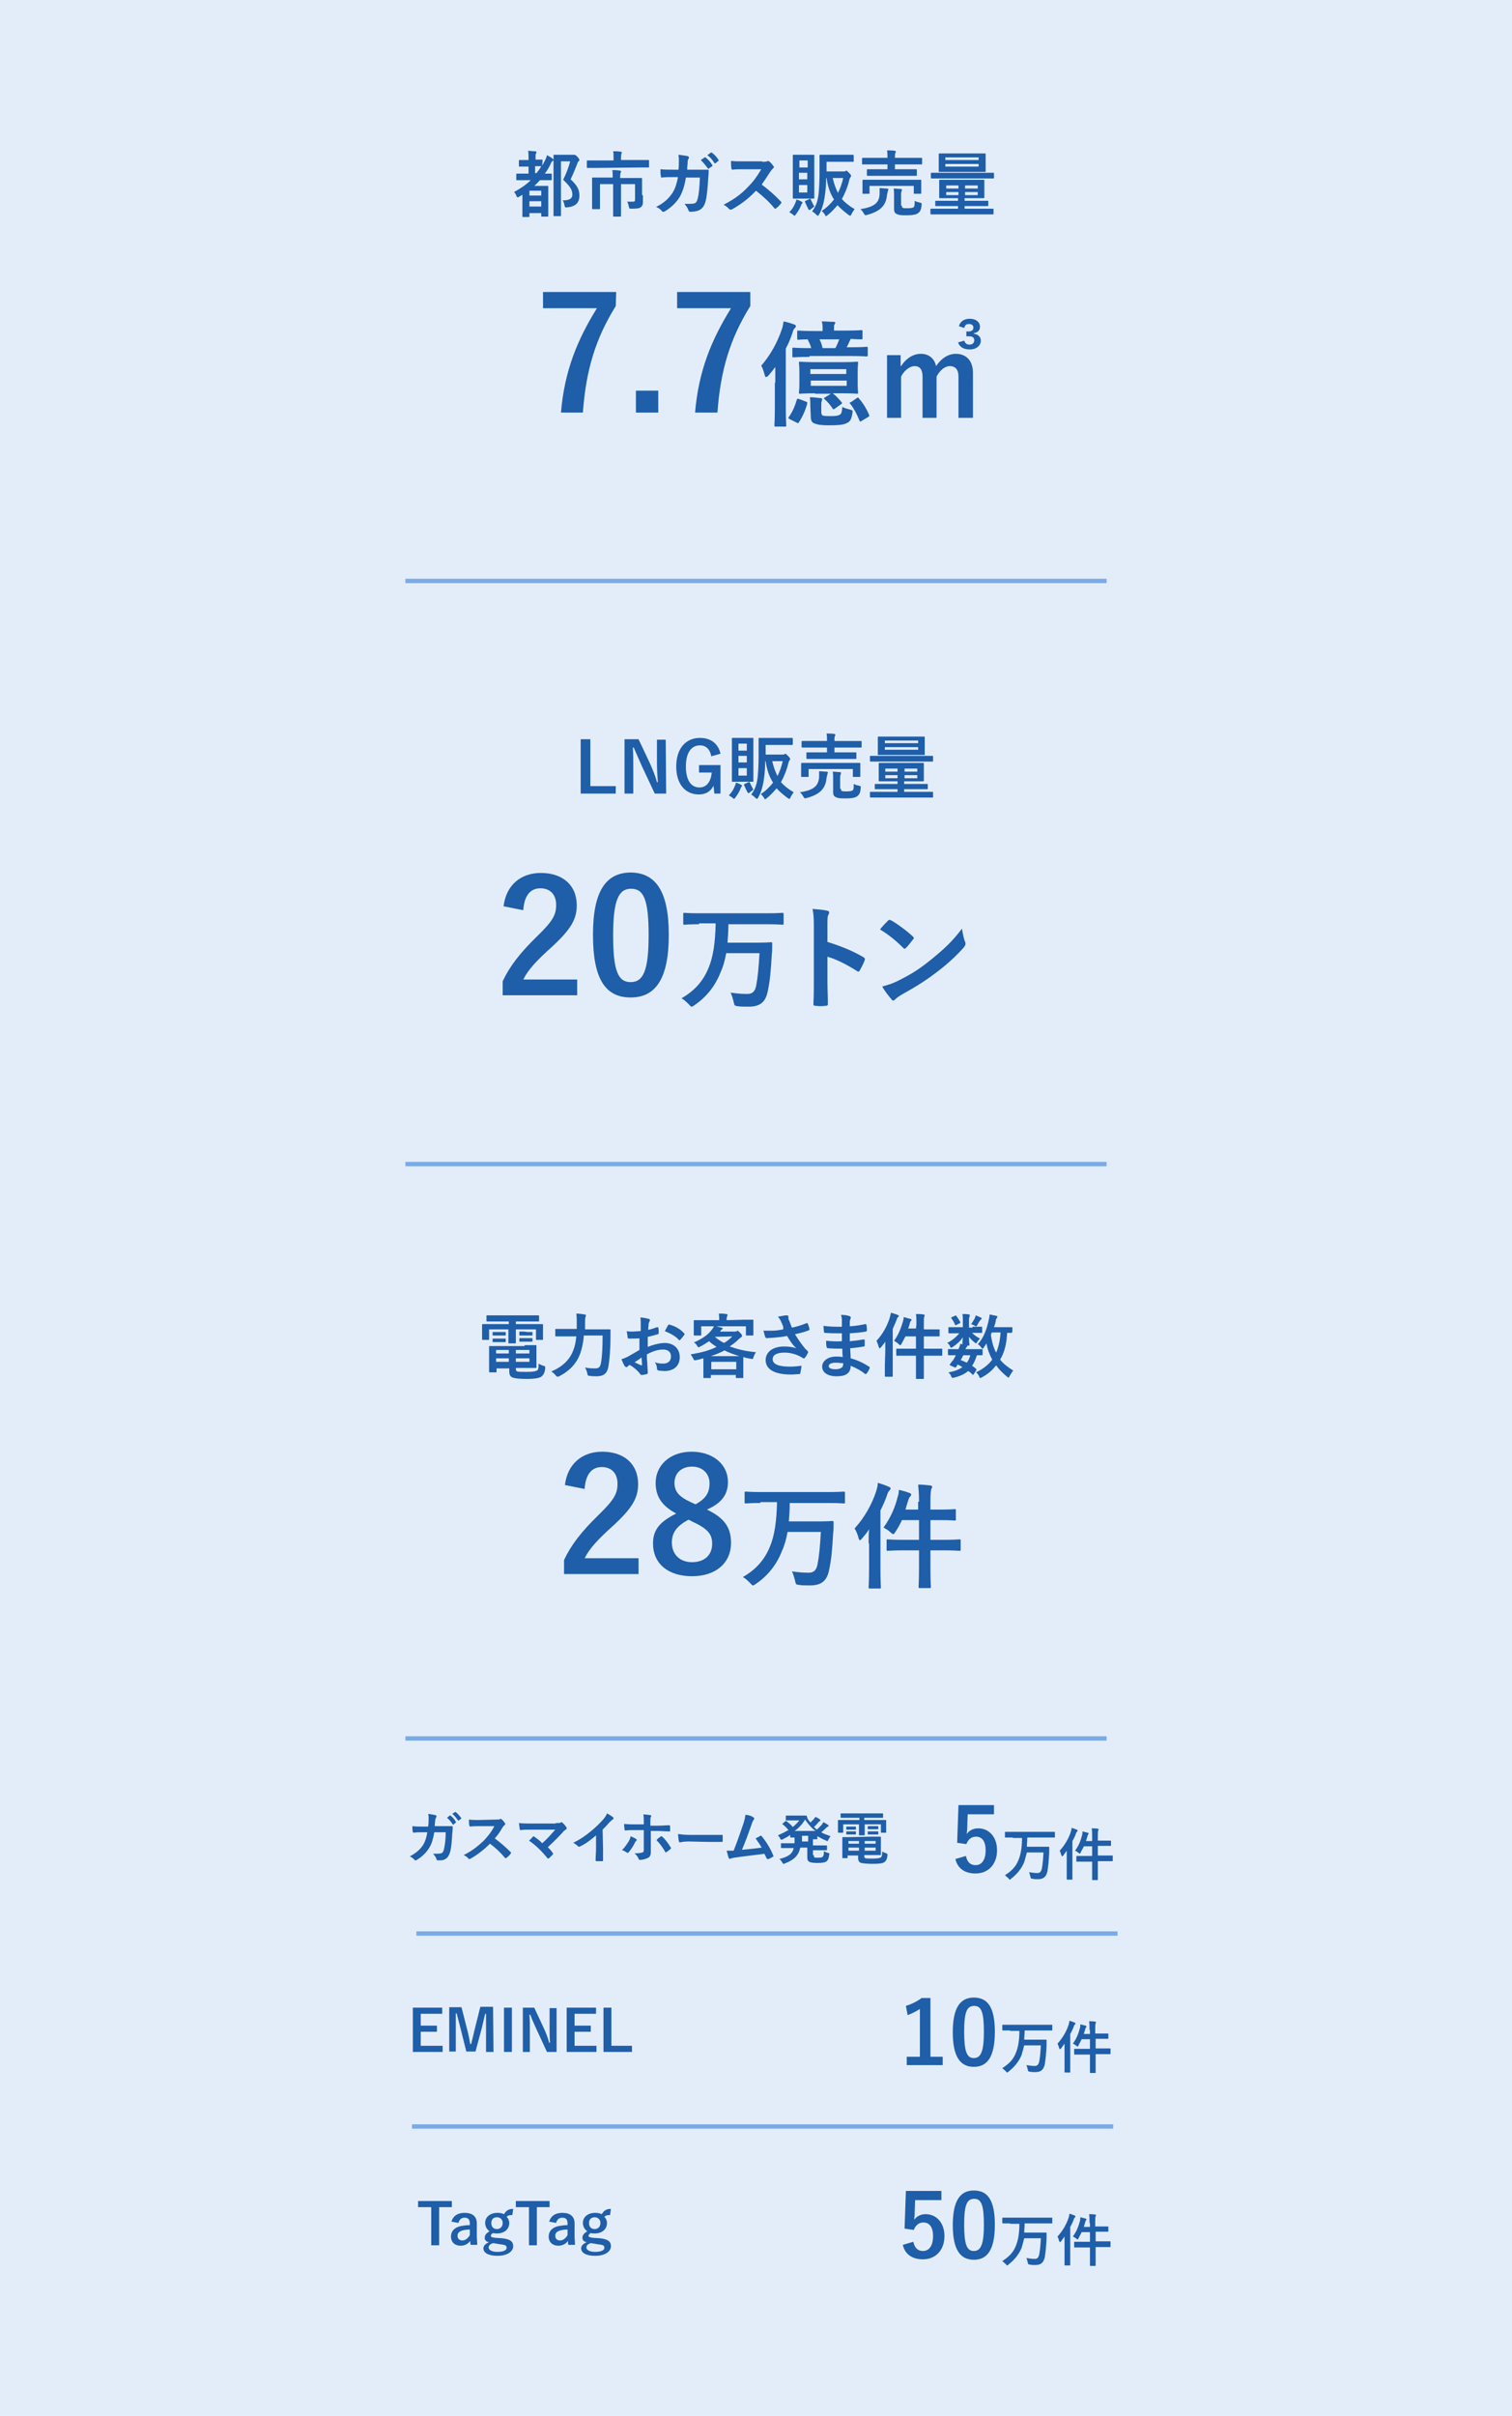 <?xml version="1.0" encoding="utf-8"?>
<!-- Generator: Adobe Illustrator 26.2.1, SVG Export Plug-In . SVG Version: 6.00 Build 0)  -->
<svg version="1.1" id="レイヤー_1" xmlns="http://www.w3.org/2000/svg" xmlns:xlink="http://www.w3.org/1999/xlink" x="0px"
	 y="0px" viewBox="0 0 345 551" style="enable-background:new 0 0 345 551;" xml:space="preserve">
<style type="text/css">
	.st0{fill:#E3EDFA;}
	.st1{enable-background:new    ;}
	.st2{fill:#1F5EA8;}
	.st3{fill:none;stroke:#7AABE7;}
</style>
<g id="aim01" transform="translate(-121 -2623)">
	<rect id="長方形_780" x="121" y="2623" class="st0" width="345" height="551"/>
	<g id="グループ_28" transform="translate(84 4)">
		<g class="st1">
			<path class="st2" d="M160.7,2656.8c0.2-0.4,0.4-0.7,0.6-1.1c0.2-0.4,0.4-0.8,0.5-1.3c0.4,0.2,1,0.5,1.3,0.8
				c0.1,0.1,0.2,0.2,0.2,0.3s-0.1,0.2-0.2,0.2c-0.2,0.2-0.4,0.4-0.5,0.8c-0.4,0.8-0.8,1.5-1.3,2.1c0.9,0,1.4,0,1.4,0
				c0.2,0,0.2,0,0.2,0.2v1.1c0,0.2,0,0.2-0.2,0.2c-0.1,0-0.6,0-2,0h-0.5c-0.4,0.4-0.8,0.9-1.3,1.3h1.6c0.9,0,1.3,0,1.4,0
				c0.2,0,0.2,0,0.2,0.2c0,0.1,0,0.6,0,2.2v1.6c0,2.2,0,2.7,0,2.8s0,0.2-0.2,0.2h-1.2c-0.2,0-0.2,0-0.2-0.2v-0.6h-2.7v0.7
				c0,0.2,0,0.2-0.2,0.2h-1.2c-0.2,0-0.2,0-0.2-0.2c0-0.1,0-0.6,0-2.8v-2.1c-0.2,0.2-0.5,0.3-0.8,0.5c-0.1,0.1-0.2,0.1-0.3,0.1
				s-0.2-0.1-0.3-0.4c-0.1-0.3-0.3-0.6-0.5-0.8c1.4-0.8,2.7-1.6,3.8-2.7H157c-1.5,0-2,0-2,0c-0.2,0-0.2,0-0.2-0.2v-1.1
				c0-0.2,0-0.2,0.2-0.2c0.1,0,0.6,0,2,0h0.6v-1.6h-0.4c-1.1,0-1.5,0-1.6,0c-0.2,0-0.2,0-0.2-0.2v-1.1c0-0.2,0-0.2,0.2-0.2
				c0.1,0,0.5,0,1.6,0h0.4v-0.1c0-1,0-1.4-0.1-2c0.6,0,1,0.1,1.6,0.1c0.2,0,0.3,0.1,0.3,0.2c0,0.1,0,0.2-0.1,0.3
				c-0.1,0.2-0.1,0.4-0.1,1.3v0.1c0.9,0,1.3,0,1.4,0c0.2,0,0.2,0,0.2,0.2L160.7,2656.8L160.7,2656.8z M157.8,2662.5v1.1h2.7v-1.1
				H157.8z M160.5,2666.1v-1.2h-2.7v1.2H160.5z M159.1,2658.5h0.3c0.4-0.5,0.8-1,1.1-1.6l0,0c-0.1,0-0.5,0-1.4,0L159.1,2658.5
				L159.1,2658.5z M167.5,2654.3c0.2,0,0.4,0,0.4,0c0.1,0,0.2,0,0.2,0c0.1,0,0.3,0.1,0.7,0.5c0.3,0.4,0.4,0.5,0.4,0.7
				s-0.1,0.2-0.2,0.3s-0.2,0.2-0.3,0.6c-0.5,1.2-0.9,2.3-1.5,3.5c1.6,1.5,2,2.4,2,3.7c0,1.7-0.9,2.5-2.8,2.7c-0.5,0-0.5,0-0.6-0.5
				s-0.2-0.8-0.4-1.1c1.5,0,2.2-0.4,2.2-1.3c0-1-0.4-1.8-2.1-3.4c0.7-1.4,1.2-2.7,1.6-4.2H165v9c0,2.1,0,3.3,0,3.3
				c0,0.2,0,0.2-0.2,0.2h-1.3c-0.2,0-0.2,0-0.2-0.2c0-0.1,0-1.2,0-3.3v-6.9c0-2.2,0-3.3,0-3.4c0-0.2,0-0.2,0.2-0.2
				c0.1,0,0.5,0,1.4,0L167.5,2654.3L167.5,2654.3z"/>
			<path class="st2" d="M173.1,2657.3c-1.4,0-1.9,0-2,0c-0.2,0-0.2,0-0.2-0.2v-1.3c0-0.2,0-0.2,0.2-0.2c0.1,0,0.6,0,2,0h3.9v-0.6
				c0-0.7,0-1.1-0.1-1.5c0.6,0,1.2,0,1.7,0.1c0.1,0,0.3,0.1,0.3,0.1c0,0.1,0,0.2-0.1,0.3c0,0.1-0.1,0.3-0.1,0.9v0.6h4.2
				c1.4,0,1.9,0,2,0c0.2,0,0.2,0,0.2,0.2v1.3c0,0.2,0,0.2-0.2,0.2c-0.1,0-0.6,0-2,0L173.1,2657.3L173.1,2657.3z M183.7,2663.5
				c0,0.6,0,1,0,1.6c0,0.5-0.1,0.8-0.4,1.1c-0.3,0.3-0.8,0.4-2.2,0.4c-0.5,0-0.5,0-0.6-0.4c-0.1-0.5-0.2-0.9-0.4-1.2
				c0.5,0,0.9,0,1.3,0c0.4,0,0.5-0.1,0.5-0.5v-3.5h-3.2v4.8c0,1.5,0,2.3,0,2.4c0,0.1,0,0.2-0.2,0.2h-1.4c-0.2,0-0.2,0-0.2-0.2
				c0-0.1,0-0.8,0-2.4v-4.8h-3v3.7c0,1.2,0,1.7,0,1.8c0,0.2,0,0.2-0.2,0.2h-1.4c-0.1,0-0.2,0-0.2-0.2c0-0.1,0-0.6,0-1.8v-3.3
				c0-1.1,0-1.6,0-1.7c0-0.2,0-0.2,0.2-0.2c0.1,0,0.7,0,2.2,0h2.3v-0.2c0-0.7,0-1.1-0.1-1.5c0.6,0,1.1,0,1.7,0.1
				c0.2,0,0.3,0.1,0.3,0.2c0,0.1,0,0.2-0.1,0.3c0,0.1-0.1,0.3-0.1,0.9v0.3h2.6c1.6,0,2.1,0,2.2,0c0.2,0,0.2,0,0.2,0.2
				c0,0.1,0,0.7,0,1.9v1.8H183.7z"/>
			<path class="st2" d="M191.8,2657.8c0.1-0.8,0.1-1.3,0.1-2.2c0-0.4,0-0.8-0.1-1.3c0.8,0.1,1.6,0.2,2.1,0.3
				c0.2,0.1,0.3,0.2,0.3,0.3s0,0.2-0.1,0.3c-0.1,0.2-0.2,0.4-0.2,0.8c0,0.5-0.1,0.9-0.1,1.7h2.4c0.7,0,1.5,0,2.2,0
				c0.3,0,0.3,0,0.3,0.2s0,0.8-0.1,1.7c-0.1,2-0.3,4.2-0.6,5.3c-0.3,1.2-0.9,1.9-1.9,2.2c-0.4,0.1-0.9,0.2-1.6,0.2
				c-0.2,0-0.3-0.1-0.4-0.3c-0.2-0.6-0.5-1-0.9-1.5c1.2,0,1.8,0,2.2-0.1s0.6-0.4,0.8-1.1c0.3-1.2,0.4-2.6,0.5-4.8h-3.2
				c-0.3,1.9-0.8,3.4-1.4,4.4c-0.7,1.2-1.9,2.4-3.4,3.3c-0.1,0.1-0.3,0.1-0.4,0.1c-0.1,0-0.2,0-0.3-0.2c-0.3-0.4-0.8-0.7-1.3-0.9
				c1.8-0.9,2.9-1.9,3.8-3.3c0.5-0.8,0.9-1.9,1.2-3.5h-1.4c-0.8,0-1.6,0-2.3,0.1c-0.2,0-0.2-0.1-0.2-0.3c-0.1-0.4-0.1-1-0.1-1.6
				c1,0.1,1.7,0.1,2.7,0.1h1.4V2657.8z M197.8,2654.9c0.1-0.1,0.1,0,0.2,0c0.5,0.4,1.1,1,1.5,1.7c0.1,0.1,0.1,0.2,0,0.3l-0.7,0.5
				c-0.1,0.1-0.2,0.1-0.3,0c-0.5-0.7-1-1.3-1.6-1.9L197.8,2654.9z M199.2,2653.8c0.1-0.1,0.1,0,0.2,0c0.6,0.4,1.2,1.1,1.5,1.6
				c0.1,0.1,0.1,0.2,0,0.3l-0.6,0.5c-0.1,0.1-0.2,0-0.3,0c-0.4-0.7-0.9-1.3-1.6-1.8L199.2,2653.8z"/>
			<path class="st2" d="M210.9,2655.9c0.6,0,0.9,0,1.1-0.1c0.1,0,0.1-0.1,0.2-0.1c0.1,0,0.2,0.1,0.3,0.1c0.4,0.3,0.7,0.7,1,1.1
				c0,0.1,0.1,0.1,0.1,0.2c0,0.1-0.1,0.2-0.2,0.3c-0.2,0.2-0.4,0.4-0.6,0.7c-0.7,1.1-1.3,2-2,3c1.5,1.1,3,2.4,4.4,3.9
				c0.1,0.1,0.1,0.2,0.1,0.2s0,0.1-0.1,0.2c-0.3,0.4-0.7,0.8-1.1,1.1c-0.1,0.1-0.1,0.1-0.2,0.1c-0.1,0-0.1,0-0.2-0.1
				c-1.3-1.6-2.7-2.8-4.2-4c-1.8,1.9-3.6,3.2-5.4,4.2c-0.1,0.1-0.3,0.1-0.4,0.1c-0.1,0-0.2,0-0.3-0.1c-0.4-0.4-0.8-0.8-1.3-1
				c2.5-1.3,4-2.4,5.6-4.1c1.2-1.2,2-2.3,3-4h-4.1c-0.8,0-1.7,0-2.5,0.1c-0.1,0-0.2-0.1-0.2-0.3c-0.1-0.3-0.1-1.1-0.1-1.7
				c0.9,0.1,1.7,0.1,2.7,0.1h4.4V2655.9z"/>
			<path class="st2" d="M218.5,2665.2c0.1-0.2,0.2-0.4,0.2-0.7c0.4,0.1,0.9,0.3,1.2,0.5c0.2,0.1,0.2,0.1,0.2,0.2
				c0,0.1,0,0.2-0.1,0.2c-0.1,0.1-0.1,0.2-0.2,0.4c-0.3,0.8-0.7,1.4-1.2,2.1c-0.2,0.2-0.2,0.3-0.3,0.3s-0.2-0.1-0.3-0.2
				c-0.4-0.3-0.7-0.5-0.9-0.6C217.8,2666.7,218.2,2666,218.5,2665.2z M221.1,2654.3c1,0,1.3,0,1.5,0s0.2,0,0.2,0.2
				c0,0.1,0,0.8,0,2.1v5.4c0,1.4,0,2,0,2.1c0,0.2,0,0.2-0.2,0.2c-0.1,0-0.4,0-1.5,0h-1.5c-1,0-1.4,0-1.5,0c-0.2,0-0.2,0-0.2-0.2
				c0-0.1,0-0.8,0-2.1v-5.4c0-1.4,0-2,0-2.1c0-0.2,0-0.2,0.2-0.2c0.1,0,0.4,0,1.5,0H221.1z M219.4,2655.6v1.6h1.9v-1.6H219.4z
				 M221.2,2659.9v-1.5h-1.9v1.5H221.2z M221.2,2661.2h-1.9v1.7h1.9V2661.2z M221.7,2664.4c0.2-0.1,0.2-0.1,0.3,0.1
				c0.3,0.6,0.4,0.9,0.8,1.6c-0.3,0.2-0.6,0.5-0.9,0.7c-0.1,0.1-0.2,0.1-0.2,0.1c-0.1,0-0.2-0.1-0.3-0.3c-0.2-0.4-0.5-1-0.7-1.5
				c-0.1-0.2,0-0.2,0.1-0.3L221.7,2664.4z M225.6,2658.1h3.9c0.3,0,0.4,0,0.4-0.1c0.1,0,0.2-0.1,0.2-0.1c0.1,0,0.2,0.1,0.6,0.5
				c0.4,0.4,0.5,0.6,0.5,0.7c0,0.1-0.1,0.2-0.1,0.3c-0.1,0.1-0.2,0.2-0.3,0.6c-0.4,1.7-1,3.1-1.7,4.4c0.7,0.8,1.7,1.6,2.9,2.3
				c-0.2,0.3-0.5,0.7-0.7,1.1c-0.1,0.3-0.2,0.4-0.3,0.4s-0.2-0.1-0.4-0.2c-0.9-0.7-1.8-1.4-2.5-2.2c-0.7,0.8-1.4,1.6-2.3,2.3
				c-0.2,0.1-0.3,0.2-0.3,0.2c-0.1,0-0.2-0.1-0.3-0.4c-0.3-0.4-0.5-0.6-0.7-0.8c1.1-0.7,2-1.6,2.8-2.6c-0.9-1.4-1.4-2.9-1.7-4.9
				h-0.1c0,1.5-0.1,2.8-0.3,4.1c-0.2,1.6-0.7,3.2-1.3,4.2c-0.1,0.2-0.2,0.3-0.3,0.3s-0.2-0.1-0.3-0.2c-0.4-0.4-0.7-0.6-1-0.8
				c0.8-1,1.3-2.2,1.5-4.1c0.1-1.2,0.2-2.6,0.2-4.6c0-2.7,0-3.9,0-4c0-0.2,0-0.2,0.2-0.2c0.1,0,0.6,0,2,0h3.4c1.4,0,1.9,0,2,0
				s0.2,0,0.2,0.2v1.2c0,0.2,0,0.2-0.2,0.2c-0.1,0-0.6,0-2,0h-4L225.6,2658.1L225.6,2658.1z M227,2659.6c0.3,1.3,0.7,2.4,1.2,3.4
				c0.5-1,0.9-2.1,1.2-3.4H227z"/>
			<path class="st2" d="M237.7,2663.3c0-0.5,0-1,0-1.4c0.6,0,1.1,0.1,1.7,0.1c0.2,0,0.3,0.1,0.3,0.2c0,0.1,0,0.2-0.1,0.3
				c0,0.1-0.1,0.5-0.2,0.9c-0.2,2.2-1.2,3.7-4.5,4.6c-0.2,0-0.3,0.1-0.4,0.1c-0.1,0-0.2-0.1-0.4-0.4c-0.2-0.4-0.5-0.8-0.8-1
				C236.6,2666.2,237.6,2665.2,237.7,2663.3z M237.2,2659.1c-1.6,0-2.1,0-2.2,0c-0.1,0-0.2,0-0.2-0.2v-1.1c0-0.2,0-0.2,0.2-0.2
				c0.1,0,0.7,0,2.2,0h2.3v-1.1H236c-1.5,0-2,0-2.1,0c-0.2,0-0.2,0-0.2-0.2v-1.1c0-0.1,0-0.2,0.2-0.2c0.1,0,0.6,0,2.1,0h3.5l0,0
				c0-0.8,0-1.2-0.1-1.7c0.6,0,1.2,0,1.8,0.1c0.1,0,0.2,0.1,0.2,0.2c0,0.1,0,0.2-0.1,0.3c-0.1,0.2-0.1,0.5-0.1,1.1l0,0h3.9
				c1.5,0,2,0,2.1,0c0.2,0,0.2,0,0.2,0.2v1.1c0,0.2,0,0.2-0.2,0.2c-0.1,0-0.6,0-2.1,0h-3.9v1.1h2.6c1.6,0,2.1,0,2.2,0
				c0.2,0,0.2,0,0.2,0.2v1.1c0,0.2,0,0.2-0.2,0.2c-0.1,0-0.6,0-2.2,0L237.2,2659.1L237.2,2659.1z M244.9,2660c1.5,0,2,0,2.1,0
				c0.2,0,0.2,0,0.2,0.2c0,0.1,0,0.4,0,0.7v0.6c0,1.2,0,1.4,0,1.5c0,0.2,0,0.2-0.2,0.2h-1.3c-0.2,0-0.2,0-0.2-0.2v-1.6h-10.1v1.6
				c0,0.2,0,0.2-0.2,0.2H234c-0.2,0-0.2,0-0.2-0.2c0-0.1,0-0.3,0-1.5v-0.5c0-0.4,0-0.7,0-0.8s0-0.2,0.2-0.2c0.1,0,0.6,0,2.1,0H244.9
				z M242.8,2665.9c0,0.4,0,0.4,0.2,0.5s0.5,0.1,1.1,0.1c0.7,0,1.1-0.1,1.3-0.2c0.3-0.2,0.3-0.6,0.3-1.5c0.4,0.2,0.7,0.3,1.2,0.4
				c0.4,0.1,0.4,0.1,0.4,0.5c-0.1,1.1-0.3,1.5-0.8,1.9c-0.4,0.3-1.1,0.5-2.6,0.5c-1.2,0-1.7,0-2.3-0.3c-0.3-0.1-0.6-0.4-0.6-1.1
				v-3.1c0-0.6,0-1.2-0.1-1.6c0.6,0,1.1,0.1,1.6,0.1c0.2,0,0.3,0.1,0.3,0.2c0,0.1,0,0.2-0.1,0.3c0,0.1-0.1,0.3-0.1,0.8v2.5H242.8z"
				/>
			<path class="st2" d="M251.5,2667.9c-1.4,0-1.9,0-2,0s-0.2,0-0.2-0.2v-0.9c0-0.2,0-0.2,0.2-0.2c0.1,0,0.6,0,2,0h4.1v-0.6h-2.8
				c-1.6,0-2.1,0-2.2,0c-0.2,0-0.2,0-0.2-0.2v-0.8c0-0.2,0-0.2,0.2-0.2c0.1,0,0.6,0,2.2,0h2.8v-0.6h-1.9c-1.6,0-2.1,0-2.2,0
				c-0.2,0-0.2,0-0.2-0.2c0-0.1,0-0.4,0-1.2v-1.4c0-0.8,0-1.1,0-1.2c0-0.2,0-0.2,0.2-0.2c0.1,0,0.7,0,2.2,0h5.5c1.6,0,2.1,0,2.2,0
				c0.2,0,0.2,0,0.2,0.2c0,0.1,0,0.4,0,1.2v1.4c0,0.8,0,1.1,0,1.2c0,0.2,0,0.2-0.2,0.2c-0.1,0-0.7,0-2.2,0h-2.1v0.6h3
				c1.5,0,2.1,0,2.2,0c0.2,0,0.2,0,0.2,0.2v0.8c0,0.2,0,0.2-0.2,0.2c-0.1,0-0.6,0-2.2,0h-3v0.6h4.4c1.4,0,1.9,0,2,0
				c0.2,0,0.2,0,0.2,0.2v0.9c0,0.2,0,0.2-0.2,0.2c-0.1,0-0.6,0-2,0H251.5z M251.6,2659.7c-1.4,0-1.9,0-2,0s-0.2,0-0.2-0.2v-0.9
				c0-0.2,0-0.2,0.2-0.2c0.1,0,0.6,0,2,0h10c1.4,0,1.9,0,2,0c0.2,0,0.2,0,0.2,0.2v0.9c0,0.2,0,0.2-0.2,0.2c-0.1,0-0.6,0-2,0H251.6z
				 M259.5,2654c1.6,0,2.1,0,2.2,0c0.2,0,0.2,0,0.2,0.2c0,0.1,0,0.4,0,1.2v1.4c0,0.8,0,1.1,0,1.2c0,0.2,0,0.2-0.2,0.2
				c-0.1,0-0.7,0-2.2,0h-5.9c-1.6,0-2.1,0-2.2,0c-0.2,0-0.2,0-0.2-0.2c0-0.1,0-0.4,0-1.2v-1.4c0-0.8,0-1.1,0-1.2
				c0-0.2,0-0.2,0.2-0.2c0.1,0,0.7,0,2.2,0H259.5z M252.7,2654.9v0.6h7.6v-0.6H252.7z M260.3,2656.4h-7.6v0.6h7.6V2656.4z
				 M255.7,2662v-0.7h-2.8v0.7H255.7z M255.7,2663.5v-0.7h-2.8v0.7H255.7z M257.2,2661.3v0.7h2.9v-0.7H257.2z M260.1,2662.8h-2.9
				v0.7h2.9V2662.8z"/>
		</g>
		<g class="st1">
			<path class="st2" d="M177.5,2688.8c-4.6,7.4-6.8,14.6-7.5,24.3h-5c0.8-9.6,3.8-16.7,8.2-23.8h-12.3v-3.7h16.7L177.5,2688.8
				L177.5,2688.8z"/>
			<path class="st2" d="M187.2,2713.1h-5.1v-5h5.1V2713.1z"/>
			<path class="st2" d="M208.2,2688.8c-4.6,7.4-6.8,14.6-7.5,24.3h-5.1c0.8-9.6,3.8-16.7,8.2-23.8h-12.3v-3.7h16.7L208.2,2688.8
				L208.2,2688.8z"/>
		</g>
		<g class="st1">
			<path class="st2" d="M213.9,2706.3c0-1,0-2.3,0-3.6c-0.5,0.7-1,1.3-1.6,2c-0.2,0.2-0.4,0.3-0.5,0.3s-0.2-0.1-0.3-0.4
				c-0.2-0.8-0.5-1.7-0.8-2.2c2-2.3,3.6-5.1,4.7-8.3c0.2-0.6,0.3-1.2,0.4-1.8c0.9,0.2,1.6,0.4,2.4,0.7c0.3,0.1,0.4,0.2,0.4,0.4
				s-0.1,0.3-0.3,0.5s-0.3,0.4-0.5,1.1c-0.4,1.2-0.9,2.4-1.5,3.5v13.5c0,2.5,0.1,3.8,0.1,4c0,0.3,0,0.3-0.3,0.3H214
				c-0.2,0-0.3,0-0.3-0.3c0-0.2,0.1-1.4,0.1-4v-5.7H213.9z M220.9,2710.6c0.3,0.1,0.3,0.2,0.3,0.4c-0.4,1.5-1,2.9-1.9,4.3
				c-0.1,0.2-0.2,0.3-0.5,0.1l-1.6-0.8c-0.3-0.2-0.4-0.2-0.2-0.5c0.8-1.1,1.4-2.5,1.8-3.9c0.1-0.3,0.1-0.3,0.5-0.2L220.9,2710.6z
				 M221.7,2700.4c-2.5,0-3.4,0.1-3.6,0.1c-0.3,0-0.3,0-0.3-0.3v-1.6c0-0.3,0-0.3,0.3-0.3c0.2,0,1.1,0.1,3.6,0.1h0.4
				c-0.2-0.8-0.5-1.3-0.8-2c-1.4,0-2,0.1-2.1,0.1c-0.2,0-0.3,0-0.3-0.3v-1.5c0-0.3,0-0.3,0.3-0.3c0.2,0,1,0.1,3.5,0.1h2v-0.4
				c0-0.8,0-1.2-0.2-1.8c1,0,1.8,0.1,2.7,0.1c0.3,0,0.4,0.1,0.4,0.2c0,0.2-0.1,0.2-0.2,0.4c-0.1,0.2-0.1,0.4-0.1,1v0.4h2.7
				c2.5,0,3.3-0.1,3.5-0.1c0.3,0,0.3,0,0.3,0.3v1.5c0,0.3,0,0.3-0.3,0.3c-0.1,0-0.8,0-2.4-0.1l-0.1,0.2c-0.2,0.5-0.5,1.1-0.8,1.7
				h0.9c2.6,0,3.5-0.1,3.6-0.1c0.3,0,0.3,0,0.3,0.3v1.6c0,0.2,0,0.3-0.3,0.3c-0.1,0-1-0.1-3.6-0.1h-9.4V2700.4z M223,2708.7
				c-2.4,0-3.2,0.1-3.4,0.1c-0.3,0-0.3,0-0.3-0.3c0-0.2,0.1-0.7,0.1-2v-2.7c0-1.3-0.1-1.9-0.1-2c0-0.3,0-0.3,0.3-0.3
				c0.2,0,1,0.1,3.4,0.1h6.1c2.4,0,3.2-0.1,3.4-0.1c0.3,0,0.3,0,0.3,0.3c0,0.2-0.1,0.7-0.1,2v2.7c0,1.4,0.1,1.9,0.1,2
				c0,0.3,0,0.3-0.3,0.3c-0.2,0-1-0.1-3.4-0.1H227c0.8,0.6,1.3,1.2,2,2c0.2,0.2,0.2,0.3-0.1,0.5l-1.4,1c-0.3,0.2-0.4,0.2-0.5,0
				c-0.6-0.9-1.2-1.6-1.9-2.2c-0.2-0.2-0.1-0.2,0.2-0.4l1.3-0.8H223V2708.7z M221.9,2711.6c0-0.8,0-1.2-0.1-2c0.8,0,1.5,0.1,2.4,0.2
				c0.3,0,0.4,0.1,0.4,0.3s-0.1,0.3-0.1,0.4c-0.1,0.2-0.1,0.4-0.1,1v1.5c0,0.4,0.1,0.7,0.4,0.8c0.5,0.1,0.9,0.1,1.8,0.1
				c1.2,0,1.6-0.1,2-0.3s0.5-0.6,0.6-1.8c0.5,0.3,1,0.4,1.7,0.6c0.7,0.2,0.7,0.2,0.6,0.8c-0.2,1.5-0.6,2-1.3,2.3
				c-0.7,0.4-2,0.5-4,0.5c-1.7,0-2.5-0.1-3.3-0.4c-0.6-0.2-0.9-0.6-0.9-1.6L221.9,2711.6L221.9,2711.6z M221.9,2704.3h8.2v-1.1h-8.2
				V2704.3z M230.2,2705.8H222v1.2h8.2V2705.8z M224,2696.4c0.3,0.6,0.5,1.2,0.7,2h2.9c0.4-0.7,0.6-1.3,0.9-2H224z M232.5,2709.8
				c0.3-0.2,0.3-0.2,0.5,0.1c0.9,1,1.7,2.3,2.3,3.7c0.1,0.3,0.1,0.3-0.2,0.5l-1.5,0.9c-0.3,0.2-0.4,0.2-0.5-0.1
				c-0.6-1.5-1.3-2.8-2.1-3.8c-0.2-0.2-0.2-0.3,0.2-0.4L232.5,2709.8z"/>
			<path class="st2" d="M242.6,2702.5c1.1-1.7,2.7-2.8,4.5-2.8c1.9,0,3.1,1.1,3.5,2.8c1.1-1.7,2.7-2.8,4.5-2.8
				c2.3,0,3.9,1.5,3.9,4.3v10.3h-3.3v-9.4c0-1.6-0.7-2.4-2-2.4c-1.1,0-2.3,1-3,2.4v9.4h-3.2v-9.4c0-1.6-0.6-2.4-1.8-2.4
				c-1.1,0-2.4,1-3.1,2.4v9.4h-3.2V2700h3.1v2.5H242.6z M255.8,2693.4c0.3-1.1,1.2-1.7,2.5-1.7s2.3,0.7,2.3,1.8
				c0,0.8-0.4,1.3-1.4,1.5v0.1c1.1,0.2,1.6,0.8,1.6,1.6c0,1.1-1,2-2.5,2c-1.4,0-2.3-0.5-2.7-1.6l1.4-0.4c0.2,0.5,0.5,0.9,1.2,0.9
				s1.1-0.4,1.1-1s-0.4-0.9-1.2-0.9h-0.6v-1.1h0.5c0.8,0,1.1-0.4,1.1-0.9s-0.4-0.8-1-0.8c-0.7,0-0.9,0.3-1.1,0.9L255.8,2693.4z"/>
		</g>
	</g>
	<g id="グループ_28-2" transform="translate(78 137)">
		<g class="st1">
			<path class="st2" d="M177.7,2665.3h5.8v1.7h-8v-12.4h2.2V2665.3z"/>
			<path class="st2" d="M195,2667h-2.6l-3-6.4c-0.7-1.6-1.2-2.7-1.8-4.1h-0.2c0.1,1.5,0.1,2.9,0.1,4.5v6h-2v-12.4h3.2l2.6,5.5
				c0.7,1.6,1.2,2.8,1.6,4.3h0.2c-0.1-1.5-0.2-2.9-0.2-4.5v-5.2h2L195,2667L195,2667z"/>
			<path class="st2" d="M205.3,2658.5c-0.3-1.6-1.2-2.5-2.6-2.5c-1.9,0-3.2,1.6-3.2,4.8s1.2,4.8,3.1,4.8c1.7,0,2.6-1.4,2.8-3.4h-2.9
				v-1.7h4.9v6.5H206l-0.2-1.8c-0.6,1.3-1.8,2-3.3,2c-3.1,0-5.2-2.3-5.2-6.4c0-4.1,2.2-6.5,5.4-6.5c2.6,0,4.2,1.4,4.7,3.6
				L205.3,2658.5z"/>
			<path class="st2" d="M210.7,2665.2c0.1-0.2,0.2-0.4,0.2-0.7c0.4,0.1,0.9,0.3,1.2,0.5c0.2,0.1,0.2,0.1,0.2,0.2
				c0,0.1,0,0.2-0.1,0.2c-0.1,0.1-0.1,0.2-0.2,0.4c-0.3,0.8-0.7,1.4-1.2,2.1c-0.2,0.2-0.2,0.3-0.3,0.3s-0.2-0.1-0.3-0.2
				c-0.4-0.3-0.7-0.5-0.9-0.6C210,2666.7,210.4,2666,210.7,2665.2z M213.2,2654.3c1,0,1.3,0,1.5,0s0.2,0,0.2,0.2c0,0.1,0,0.8,0,2.1
				v5.4c0,1.4,0,2,0,2.1c0,0.2,0,0.2-0.2,0.2c-0.1,0-0.4,0-1.5,0h-1.5c-1,0-1.4,0-1.5,0c-0.2,0-0.2,0-0.2-0.2c0-0.1,0-0.8,0-2.1
				v-5.4c0-1.4,0-2,0-2.1c0-0.2,0-0.2,0.2-0.2c0.1,0,0.4,0,1.5,0H213.2z M211.5,2655.6v1.6h1.9v-1.6H211.5z M213.4,2659.9v-1.5h-1.9
				v1.5H213.4z M213.4,2661.2h-1.9v1.7h1.9V2661.2z M213.8,2664.4c0.2-0.1,0.2-0.1,0.3,0.1c0.3,0.6,0.4,0.9,0.8,1.6
				c-0.3,0.2-0.6,0.5-0.9,0.7c-0.1,0.1-0.2,0.1-0.2,0.1c-0.1,0-0.2-0.1-0.3-0.3c-0.2-0.4-0.5-1-0.7-1.5c-0.1-0.2,0-0.2,0.1-0.3
				L213.8,2664.4z M217.7,2658.1h3.9c0.3,0,0.4,0,0.4-0.1c0.1,0,0.2-0.1,0.2-0.1c0.1,0,0.2,0.1,0.6,0.5c0.4,0.4,0.5,0.6,0.5,0.7
				c0,0.1-0.1,0.2-0.1,0.3c-0.1,0.1-0.2,0.2-0.3,0.6c-0.4,1.7-1,3.1-1.7,4.4c0.7,0.8,1.7,1.6,2.9,2.3c-0.2,0.3-0.5,0.7-0.7,1.1
				c-0.1,0.3-0.2,0.4-0.3,0.4s-0.2-0.1-0.4-0.2c-0.9-0.7-1.8-1.4-2.5-2.2c-0.7,0.8-1.4,1.6-2.3,2.3c-0.2,0.1-0.3,0.2-0.3,0.2
				c-0.1,0-0.2-0.1-0.3-0.4c-0.3-0.4-0.5-0.6-0.7-0.8c1.1-0.7,2-1.6,2.8-2.6c-0.9-1.4-1.4-2.9-1.7-4.9h-0.1c0,1.5-0.1,2.8-0.3,4.1
				c-0.2,1.6-0.7,3.2-1.3,4.2c-0.1,0.2-0.2,0.3-0.3,0.3s-0.2-0.1-0.3-0.2c-0.4-0.4-0.7-0.6-1-0.8c0.8-1,1.3-2.2,1.5-4.1
				c0.1-1.2,0.2-2.6,0.2-4.6c0-2.7,0-3.9,0-4c0-0.2,0-0.2,0.2-0.2c0.1,0,0.6,0,2,0h3.4c1.4,0,1.9,0,2,0s0.2,0,0.2,0.2v1.2
				c0,0.2,0,0.2-0.2,0.2c-0.1,0-0.6,0-2,0h-4L217.7,2658.1L217.7,2658.1z M219.2,2659.6c0.3,1.3,0.7,2.4,1.2,3.4
				c0.5-1,0.9-2.1,1.2-3.4H219.2z"/>
			<path class="st2" d="M229.9,2663.3c0-0.5,0-1,0-1.4c0.6,0,1.1,0.1,1.7,0.1c0.2,0,0.3,0.1,0.3,0.2c0,0.1,0,0.2-0.1,0.3
				c0,0.1-0.1,0.5-0.2,0.9c-0.2,2.2-1.2,3.7-4.5,4.6c-0.2,0-0.3,0.1-0.4,0.1c-0.1,0-0.2-0.1-0.4-0.4c-0.2-0.4-0.5-0.8-0.8-1
				C228.8,2666.2,229.7,2665.2,229.9,2663.3z M229.4,2659.1c-1.6,0-2.1,0-2.2,0c-0.1,0-0.2,0-0.2-0.2v-1.1c0-0.2,0-0.2,0.2-0.2
				c0.1,0,0.7,0,2.2,0h2.3v-1.1h-3.5c-1.5,0-2,0-2.1,0c-0.2,0-0.2,0-0.2-0.2v-1.1c0-0.1,0-0.2,0.2-0.2c0.1,0,0.6,0,2.1,0h3.5l0,0
				c0-0.8,0-1.2-0.1-1.7c0.6,0,1.2,0,1.8,0.1c0.1,0,0.2,0.1,0.2,0.2c0,0.1,0,0.2-0.1,0.3c-0.1,0.2-0.1,0.5-0.1,1.1l0,0h3.9
				c1.5,0,2,0,2.1,0c0.2,0,0.2,0,0.2,0.2v1.1c0,0.2,0,0.2-0.2,0.2c-0.1,0-0.6,0-2.1,0h-3.9v1.1h2.6c1.6,0,2.1,0,2.2,0
				c0.2,0,0.2,0,0.2,0.2v1.1c0,0.2,0,0.2-0.2,0.2c-0.1,0-0.6,0-2.2,0L229.4,2659.1L229.4,2659.1z M237,2660c1.5,0,2,0,2.1,0
				c0.2,0,0.2,0,0.2,0.2c0,0.1,0,0.4,0,0.7v0.6c0,1.2,0,1.4,0,1.5c0,0.2,0,0.2-0.2,0.2h-1.3c-0.2,0-0.2,0-0.2-0.2v-1.6h-10.1v1.6
				c0,0.2,0,0.2-0.2,0.2H226c-0.2,0-0.2,0-0.2-0.2c0-0.1,0-0.3,0-1.5v-0.5c0-0.4,0-0.7,0-0.8s0-0.2,0.2-0.2c0.1,0,0.6,0,2.1,0H237z
				 M234.9,2665.9c0,0.4,0,0.4,0.2,0.5s0.5,0.1,1.1,0.1c0.7,0,1.1-0.1,1.3-0.2c0.3-0.2,0.3-0.6,0.3-1.5c0.4,0.2,0.7,0.3,1.2,0.4
				c0.4,0.1,0.4,0.1,0.4,0.5c-0.1,1.1-0.3,1.5-0.8,1.9c-0.4,0.3-1.1,0.5-2.6,0.5c-1.2,0-1.7,0-2.3-0.3c-0.3-0.1-0.6-0.4-0.6-1.1
				v-3.1c0-0.6,0-1.2-0.1-1.6c0.6,0,1.1,0.1,1.6,0.1c0.2,0,0.3,0.1,0.3,0.2c0,0.1,0,0.2-0.1,0.3c0,0.1-0.1,0.3-0.1,0.8v2.5H234.9z"
				/>
			<path class="st2" d="M243.7,2667.9c-1.4,0-1.9,0-2,0s-0.2,0-0.2-0.2v-0.9c0-0.2,0-0.2,0.2-0.2c0.1,0,0.6,0,2,0h4.1v-0.6H245
				c-1.6,0-2.1,0-2.2,0c-0.2,0-0.2,0-0.2-0.2v-0.8c0-0.2,0-0.2,0.2-0.2c0.1,0,0.6,0,2.2,0h2.8v-0.6h-1.9c-1.6,0-2.1,0-2.2,0
				c-0.2,0-0.2,0-0.2-0.2c0-0.1,0-0.4,0-1.2v-1.4c0-0.8,0-1.1,0-1.2c0-0.2,0-0.2,0.2-0.2c0.1,0,0.7,0,2.2,0h5.5c1.6,0,2.1,0,2.2,0
				c0.2,0,0.2,0,0.2,0.2c0,0.1,0,0.4,0,1.2v1.4c0,0.8,0,1.1,0,1.2c0,0.2,0,0.2-0.2,0.2c-0.1,0-0.7,0-2.2,0h-2.1v0.6h3
				c1.5,0,2.1,0,2.2,0c0.2,0,0.2,0,0.2,0.2v0.8c0,0.2,0,0.2-0.2,0.2c-0.1,0-0.6,0-2.2,0h-3v0.6h4.4c1.4,0,1.9,0,2,0
				c0.2,0,0.2,0,0.2,0.2v0.9c0,0.2,0,0.2-0.2,0.2c-0.1,0-0.6,0-2,0H243.7z M243.7,2659.7c-1.4,0-1.9,0-2,0s-0.2,0-0.2-0.2v-0.9
				c0-0.2,0-0.2,0.2-0.2c0.1,0,0.6,0,2,0h10c1.4,0,1.9,0,2,0c0.2,0,0.2,0,0.2,0.2v0.9c0,0.2,0,0.2-0.2,0.2c-0.1,0-0.6,0-2,0H243.7z
				 M251.6,2654c1.6,0,2.1,0,2.2,0c0.2,0,0.2,0,0.2,0.2c0,0.1,0,0.4,0,1.2v1.4c0,0.8,0,1.1,0,1.2c0,0.2,0,0.2-0.2,0.2
				c-0.1,0-0.7,0-2.2,0h-5.9c-1.6,0-2.1,0-2.2,0c-0.2,0-0.2,0-0.2-0.2c0-0.1,0-0.4,0-1.2v-1.4c0-0.8,0-1.1,0-1.2
				c0-0.2,0-0.2,0.2-0.2c0.1,0,0.7,0,2.2,0H251.6z M244.9,2654.9v0.6h7.6v-0.6H244.9z M252.5,2656.4h-7.6v0.6h7.6V2656.4z
				 M247.8,2662v-0.7H245v0.7H247.8z M247.8,2663.5v-0.7H245v0.7H247.8z M249.4,2661.3v0.7h2.9v-0.7H249.4z M252.3,2662.8h-2.9v0.7
				h2.9V2662.8z"/>
		</g>
		<g class="st1">
			<path class="st2" d="M157.9,2692.7c0.6-4.9,4-7.6,8.5-7.6c4.9,0,8.2,2.7,8.2,7.4c0,3.1-1.3,5.4-5.5,9.3c-3.8,3.4-5.6,5.4-6.7,7.6
				h12.3v3.6h-17v-3.2c1.6-3.4,3.9-6.4,7.8-10.2c3.6-3.5,4.4-4.9,4.4-7.2c0-2.4-1.4-3.8-3.6-3.8c-2.3,0-3.7,1.7-3.9,5L157.9,2692.7z
				"/>
			<path class="st2" d="M195.6,2699.2c0,10.2-3.1,14.3-8.7,14.3c-5.7,0-8.6-4.1-8.6-14.3s3.1-14.2,8.7-14.2
				C192.5,2685.1,195.6,2689.1,195.6,2699.2z M182.9,2699.3c0,8.1,1.1,10.7,4,10.7s4.1-2.7,4.1-10.7c0-8.1-1.1-10.6-4-10.6
				C184.2,2688.7,182.9,2691.2,182.9,2699.3z"/>
		</g>
		<g class="st1">
			<path class="st2" d="M202.5,2696.8c-2.3,0-3.1,0.1-3.3,0.1c-0.3,0-0.3,0-0.3-0.3v-2.1c0-0.3,0-0.3,0.3-0.3c0.2,0,1,0.1,3.3,0.1
				h15.7c2.3,0,3.1-0.1,3.3-0.1s0.3,0,0.3,0.3v2.1c0,0.3,0,0.3-0.3,0.3c-0.2,0-1-0.1-3.3-0.1h-9c0,1.5-0.1,2.9-0.2,4.2h6.8
				c2.2,0,3-0.1,3.1-0.1c0.3,0,0.3,0.1,0.3,0.3c0,0.8,0,1.9-0.1,2.5c-0.2,3.7-0.4,5.9-0.9,8.3c-0.5,2.6-1.8,3.6-4.4,3.6
				c-1,0-1.7,0-2.4-0.1c-0.8-0.1-0.8-0.1-1-1c-0.2-0.8-0.4-1.5-0.7-2.1c1.5,0.2,2.5,0.3,3.8,0.3c1,0,1.7-0.4,2-1.7
				c0.4-2,0.6-4.1,0.8-7.6h-7.6c-0.3,1.7-0.7,3.1-1.3,4.4c-1.2,3.1-3.3,5.7-6,7.5c-0.3,0.2-0.4,0.3-0.6,0.3c-0.2,0-0.3-0.2-0.6-0.5
				c-0.6-0.6-1.1-1.1-1.7-1.4c2.9-1.7,4.9-3.8,6.2-7c1-2.4,1.5-5.6,1.6-10.1h-3.8V2696.8z"/>
			<path class="st2" d="M231.7,2700.8c3.2,1,5.7,2,8.3,3.5c0.3,0.2,0.4,0.3,0.3,0.7c-0.3,0.9-0.8,1.7-1.1,2.3
				c-0.1,0.2-0.2,0.3-0.3,0.3s-0.2,0-0.3-0.1c-2.4-1.5-4.7-2.7-6.8-3.3v5.7c0,1.7,0.1,3.2,0.1,5.1c0,0.3-0.1,0.4-0.5,0.4
				c-0.8,0.1-1.6,0.1-2.3,0c-0.4,0-0.5-0.1-0.5-0.4c0.1-1.9,0.1-3.5,0.1-5.1v-12.8c0-2-0.1-2.8-0.3-3.8c1.2,0.1,2.5,0.2,3.3,0.4
				c0.4,0.1,0.5,0.2,0.5,0.4s-0.1,0.4-0.2,0.6c-0.2,0.3-0.2,1-0.2,2.4v3.7H231.7z"/>
			<path class="st2" d="M245.6,2696c0.1-0.1,0.2-0.2,0.4-0.2c0.1,0,0.2,0.1,0.3,0.1c1.3,0.7,3.5,2.3,5,3.7c0.2,0.2,0.2,0.3,0.2,0.4
				c0,0.1-0.1,0.2-0.2,0.3c-0.4,0.5-1.2,1.6-1.6,1.9c-0.1,0.1-0.2,0.2-0.3,0.2s-0.2-0.1-0.3-0.2c-1.6-1.6-3.4-3.1-5.3-4.2
				C244.3,2697.3,245.1,2696.5,245.6,2696z M247.9,2709.7c3.2-1.6,4.9-2.7,7.5-4.8c3.2-2.6,4.9-4.2,7.1-7.1c0.2,1.3,0.4,2.2,0.7,3
				c0.1,0.2,0.1,0.3,0.1,0.5s-0.1,0.4-0.4,0.8c-1.4,1.6-3.6,3.7-6,5.5c-2.2,1.7-4.3,3.1-7.9,5.1c-1.2,0.7-1.5,1-1.7,1.2
				s-0.3,0.3-0.5,0.3c-0.1,0-0.3-0.1-0.4-0.3c-0.6-0.7-1.5-1.8-2.1-2.9C245.7,2710.6,246.5,2710.4,247.9,2709.7z"/>
		</g>
	</g>
	<g id="グループ_28-3" transform="translate(79 269)">
		<g class="st1">
			<path class="st2" d="M155.4,2655.4c-1.6,0-2.1,0-2.2,0c-0.2,0-0.2,0-0.2-0.2v-1c0-0.2,0-0.2,0.2-0.2c0.1,0,0.6,0,2.2,0h7.2
				c1.6,0,2.1,0,2.2,0c0.2,0,0.2,0,0.2,0.2v1c0,0.2,0,0.2-0.2,0.2c-0.1,0-0.6,0-2.2,0h-2.9v0.6h3.9c1.5,0,2,0,2.1,0
				c0.2,0,0.2,0,0.2,0.2c0,0.1,0,0.4,0,0.8v0.8c0,1.3,0,1.5,0,1.6c0,0.2,0,0.2-0.2,0.2h-1.2c-0.2,0-0.2,0-0.2-0.2v-2.2h-4.6v1.4
				c0,1.1,0,1.5,0,1.6s0,0.2-0.2,0.2h-1.3c-0.2,0-0.2,0-0.2-0.2c0-0.1,0-0.6,0-1.6v-1.4h-4.4v2.2c0,0.2,0,0.2-0.2,0.2h-1.2
				c-0.1,0-0.2,0-0.2-0.2c0-0.1,0-0.4,0-1.6v-0.7c0-0.5,0-0.8,0-0.9c0-0.2,0-0.2,0.2-0.2c0.1,0,0.6,0,2.1,0h3.8v-0.6L155.4,2655.4
				L155.4,2655.4z M161.7,2660.8c1.6,0,2.4,0,2.5,0c0.2,0,0.2,0,0.2,0.2c0,0.1,0,0.4,0,1.5v1.8c0,0.9,0,1.4,0,1.5
				c0,0.2,0,0.2-0.2,0.2c-0.1,0-0.9,0-2.5,0h-2v0.2c0,0.4,0.1,0.5,0.3,0.6c0.4,0.1,1.1,0.1,2.1,0.1c1.4,0,2-0.1,2.4-0.3
				c0.3-0.2,0.4-0.4,0.4-1.6c0.3,0.2,0.7,0.4,1.1,0.5c0.4,0.1,0.4,0.1,0.4,0.6c-0.1,1-0.4,1.5-0.9,1.9c-0.5,0.3-1.4,0.5-3.3,0.5
				c-1.6,0-2.6-0.1-3.2-0.3c-0.5-0.2-0.8-0.5-0.8-1.5v-0.6h-2.9v0.7c0,0.2,0,0.2-0.2,0.2h-1.3c-0.1,0-0.2,0-0.2-0.2
				c0-0.1,0-0.5,0-1.5v-2.6c0-1,0-1.4,0-1.5c0-0.2,0-0.2,0.2-0.2c0.1,0,0.9,0,2.4,0h5.5V2660.8z M156.3,2657.8c0.6,0,0.8,0,0.9,0
				c0.2,0,0.2,0,0.2,0.1v0.6c0,0.1,0,0.1-0.2,0.1c-0.1,0-0.3,0-0.9,0h-0.8c-0.6,0-0.8,0-0.9,0c-0.2,0-0.2,0-0.2-0.1v-0.6
				c0-0.1,0-0.1,0.2-0.1c0.1,0,0.3,0,0.9,0H156.3z M156.3,2659.3c0.6,0,0.8,0,0.9,0c0.2,0,0.2,0,0.2,0.1v0.6c0,0.1,0,0.1-0.2,0.1
				c-0.1,0-0.3,0-0.9,0h-0.8c-0.6,0-0.8,0-0.9,0c-0.2,0-0.2,0-0.2-0.1v-0.6c0-0.1,0-0.1,0.2-0.1c0.1,0,0.3,0,0.9,0H156.3z
				 M158.1,2662.7v-0.8h-2.9v0.8H158.1z M158.1,2664.6v-0.8h-2.9v0.8H158.1z M159.7,2661.9v0.8h3.1v-0.8H159.7z M162.8,2663.8h-3.1
				v0.8h3.1V2663.8z M162.4,2657.8c0.7,0,0.8,0,0.9,0c0.2,0,0.2,0,0.2,0.1v0.6c0,0.1,0,0.1-0.2,0.1c-0.1,0-0.3,0-0.9,0h-0.8
				c-0.7,0-0.8,0-0.9,0c-0.2,0-0.2,0-0.2-0.2v-0.6c0-0.1,0-0.1,0.2-0.1c0.1,0,0.3,0,0.9,0L162.4,2657.8L162.4,2657.8z M162.4,2659.2
				c0.7,0,0.8,0,0.9,0c0.2,0,0.2,0,0.2,0.1v0.6c0,0.1,0,0.1-0.2,0.1c-0.1,0-0.3,0-0.9,0h-0.8c-0.7,0-0.8,0-0.9,0
				c-0.2,0-0.2,0-0.2-0.1v-0.6c0-0.1,0-0.1,0.2-0.1c0.1,0,0.3,0,0.9,0H162.4z"/>
			<path class="st2" d="M175.2,2658.8c-0.1,1.3-0.4,2.7-0.8,3.9c-0.9,2.4-2.5,4-4.8,5.2c-0.2,0.1-0.3,0.1-0.4,0.1
				c-0.1,0-0.2-0.1-0.4-0.3c-0.3-0.4-0.7-0.7-1-0.9c2.6-1.1,4.2-2.7,5-4.8c0.4-1,0.6-2.1,0.7-3.2H171c-1.5,0-2.1,0-2.1,0
				c-0.2,0-0.2,0-0.2-0.2v-1.3c0-0.2,0-0.2,0.2-0.2c0.1,0,0.6,0,2.1,0h2.6c0-0.5,0-0.9,0-1.4c0-0.8,0-1.4-0.1-2.1
				c0.6,0,1.3,0.1,1.9,0.2c0.2,0,0.3,0.1,0.3,0.2c0,0.2-0.1,0.3-0.1,0.4c-0.1,0.2-0.1,0.7-0.1,1.4c0,0.4,0,0.9,0,1.4h3.4
				c1.6,0,2.1,0,2.2,0c0.2,0,0.2,0,0.2,0.2c0,0.5,0,1,0,1.4c0,2.7-0.2,5.3-0.5,7c-0.3,1.5-1.1,2.1-2.7,2.1c-0.6,0-1.1,0-1.5-0.1
				c-0.5,0-0.5-0.1-0.6-0.6s-0.3-0.9-0.5-1.3c1,0.2,1.6,0.2,2.4,0.2c0.6,0,1-0.2,1.2-1.1c0.3-1.5,0.4-3.7,0.4-6.4h-4.3V2658.8z"/>
			<path class="st2" d="M188.3,2659.2c-0.8,0.1-1.6,0.1-2.7,0.1c-0.3,0-0.4-0.1-0.4-0.3c0-0.3-0.1-0.8-0.2-1.4
				c0.4,0.1,0.8,0.1,1.2,0.1c0.7,0,1.4-0.1,2-0.1c0-0.5,0-1.1,0-1.8c0-0.4,0-0.9-0.1-1.3c0.8,0,1.5,0.2,1.9,0.3
				c0.2,0,0.3,0.2,0.3,0.3s0,0.1-0.1,0.3s-0.2,0.4-0.2,0.6c0,0.4-0.1,0.8-0.1,1.3c0.7-0.1,1.4-0.4,2-0.6c0.1,0,0.3,0,0.3,0.1
				c0.1,0.4,0.1,0.8,0.1,1.2c0,0.2,0,0.2-0.2,0.3c-1.1,0.3-1.3,0.4-2.3,0.6c0,0.8,0,1.6,0,2.3c1.5-0.6,2.9-0.9,3.9-0.9
				c2,0,3.4,1.3,3.4,3.2c0,2-1.3,3.2-3.5,3.2c-0.5,0-1-0.1-1.3-0.1c-0.3-0.1-0.4-0.2-0.4-0.5c0-0.4-0.1-0.9-0.5-1.4
				c0.8,0.3,1.4,0.3,2,0.3c0.9,0,1.7-0.5,1.7-1.6c0-1-0.6-1.6-1.8-1.6c-0.9,0-2,0.2-3.7,1.1c0,0.7,0,1.2,0.1,1.9
				c0,0.7,0.1,1.7,0.1,2.1c0,0.2,0,0.5-0.2,0.5c-0.4,0.1-0.9,0.2-1.2,0.2c-0.2,0-0.2-0.1-0.4-0.3c-0.4-0.6-1.3-1.4-2.3-2
				c-0.2,0.1-0.4,0.2-0.5,0.4c-0.1,0.1-0.2,0.1-0.3,0.1s-0.3-0.1-0.4-0.3c-0.2-0.3-0.5-1-0.7-1.5c0.4-0.1,0.9-0.3,1.5-0.6
				c0.7-0.4,1.4-0.8,2.6-1.5v-2.7H188.3z M186.8,2664.7c0.4,0.2,1,0.5,1.5,0.7c0.1,0,0.2,0,0.2-0.1c0-0.4-0.1-1.2-0.1-1.7
				C187.9,2664,187.4,2664.3,186.8,2664.7z M194.4,2656.3c0.1-0.2,0.2-0.2,0.3-0.2c1.5,0.4,2.6,1.1,3.4,2c0.1,0.1,0.1,0.1,0.1,0.2
				s0,0.1-0.1,0.2c-0.2,0.3-0.6,0.8-0.9,1.1c0,0.1-0.3,0.1-0.3,0c-0.8-0.9-2-1.5-3.2-2C193.9,2657.2,194.2,2656.7,194.4,2656.3z"/>
			<path class="st2" d="M211.6,2655c1.5,0,2,0,2.1,0c0.2,0,0.2,0,0.2,0.2c0,0.1,0,0.4,0,0.8v0.7c0,1.4,0,1.6,0,1.7
				c0,0.2,0,0.2-0.2,0.2h-1.3c-0.2,0-0.2,0-0.2-0.2v-1.9h-6.8c0.4,0.1,0.9,0.2,1.3,0.3c0.1,0,0.2,0.1,0.2,0.2c0,0.1-0.1,0.2-0.2,0.2
				c-0.1,0.1-0.2,0.2-0.3,0.3l-0.1,0.2h3.4c0.2,0,0.3,0,0.4-0.1c0.1,0,0.1-0.1,0.2-0.1c0.1,0,0.2,0.1,0.6,0.5
				c0.4,0.4,0.4,0.5,0.4,0.7c0,0.1,0,0.2-0.2,0.3c-0.1,0.1-0.3,0.2-0.6,0.5c-0.6,0.6-1.3,1.1-2,1.6c1.7,0.6,3.6,1.1,6,1.3
				c-0.3,0.4-0.4,0.7-0.6,1.2c-0.1,0.4-0.1,0.4-0.6,0.3c-0.6-0.1-1.2-0.2-1.7-0.4c0,0.2,0,0.5,0,1.1v1.3c0,1.7,0,2.1,0,2.2
				c0,0.2,0,0.2-0.2,0.2h-1.3c-0.2,0-0.2,0-0.2-0.2v-0.5h-5.7v0.5c0,0.2,0,0.2-0.2,0.2h-1.3c-0.2,0-0.2,0-0.2-0.2c0-0.1,0-0.5,0-2.1
				v-1.1c0-0.5,0-0.9,0-1.1c-0.5,0.1-1,0.3-1.6,0.4c-0.5,0.1-0.5,0.1-0.7-0.3c-0.2-0.4-0.4-0.7-0.6-1c2.4-0.4,4.3-0.9,5.9-1.7
				c-0.6-0.4-1.2-0.8-1.7-1.3c-0.6,0.4-1.2,0.8-2,1.2c-0.2,0.1-0.3,0.2-0.4,0.2c-0.1,0-0.1-0.1-0.3-0.3c-0.2-0.4-0.5-0.7-0.8-0.8
				c2-0.9,3.2-1.7,4.1-2.9c0.2-0.2,0.3-0.4,0.5-0.8H202v1.9c0,0.2,0,0.2-0.2,0.2h-1.3c-0.2,0-0.2,0-0.2-0.2c0-0.1,0-0.4,0-1.7v-0.5
				c0-0.5,0-0.8,0-0.9c0-0.2,0-0.2,0.2-0.2c0.1,0,0.6,0,2.1,0h3.5v-0.3c0-0.4,0-0.8-0.1-1.2c0.6,0,1.2,0,1.7,0.1
				c0.2,0,0.3,0.1,0.3,0.2c0,0.1,0,0.2-0.1,0.3c0,0.1-0.1,0.3-0.1,0.7v0.2L211.6,2655L211.6,2655z M210.7,2663.3
				c-1.3-0.4-2.4-0.8-3.4-1.3c-0.9,0.5-1.9,0.9-3.1,1.3H210.7z M204.3,2666.3h5.7v-1.7h-5.7V2666.3z M205.1,2658.9
				c0.6,0.5,1.3,1,2.1,1.4c0.7-0.4,1.3-0.9,1.9-1.5L205.1,2658.9L205.1,2658.9z"/>
			<path class="st2" d="M220.3,2655.6c-0.2-0.5-0.4-0.8-0.8-1.3c0.8-0.1,1.5-0.3,1.9-0.3s0.5,0.1,0.5,0.3c0,0.1,0,0.3,0,0.4
				c0,0.2,0.1,0.4,0.3,0.8c0.2,0.5,0.3,0.9,0.5,1.3c1.5-0.3,2.5-0.7,3.3-1c0.2-0.1,0.2-0.1,0.3,0.1c0.2,0.3,0.3,0.9,0.4,1.2
				c0,0.2,0,0.2-0.1,0.3c-0.8,0.3-1.7,0.6-3.2,0.9c0.7,1.2,1.5,2.3,2.4,3.4c0.1,0.1,0.3,0.2,0.4,0.4c0.1,0.1,0.2,0.1,0.2,0.2
				c0,0.1,0,0.2-0.1,0.3c-0.1,0.3-0.4,0.8-0.6,1c-0.1,0.2-0.2,0.2-0.3,0.2s-0.1,0-0.3-0.1s-0.4-0.3-0.7-0.4c-1-0.5-2.2-0.8-3.4-0.8
				c-1.7,0-2.7,0.5-2.7,1.5c0,1.2,1.5,1.7,4,1.7c0.8,0,1.7-0.1,2.6-0.2c-0.1,0.6-0.2,1.4-0.3,1.7c0,0.2-0.1,0.2-0.3,0.2
				c-0.3,0-1.1,0.1-1.8,0.1c-3.8,0-5.8-1.2-5.8-3.3c0-1.8,1.6-3.1,4.2-3.1c1.3,0,2.2,0.2,2.8,0.4c-0.8-0.7-1.4-1.6-2.1-2.8
				c-1,0.2-1.9,0.3-3.1,0.4c-0.4,0-1.2,0.1-1.6,0.1c-0.1,0-0.2-0.1-0.3-0.3c-0.2-0.5-0.2-0.8-0.4-1.4c0.8,0,1.5,0,2,0
				c0.7,0,1.5-0.1,2.5-0.3C220.8,2656.7,220.6,2656.2,220.3,2655.6z"/>
			<path class="st2" d="M234.2,2661.6c-1.1,0-2.2,0-3.3-0.1c-0.2,0-0.2-0.1-0.3-0.3c-0.1-0.4-0.1-1-0.1-1.4c1.2,0.1,2.4,0.2,3.6,0.1
				c0-0.6,0-1.2,0-1.8c-1.5,0-2.7,0-3.8-0.1c-0.2,0-0.3-0.1-0.3-0.2c0-0.4-0.1-0.8-0.1-1.4c1.4,0.2,2.8,0.2,4.2,0.2c0-0.6,0-1,0-1.6
				c0-0.4-0.1-0.7-0.2-1.1c0.8,0,1.5,0.1,2,0.3c0.2,0.1,0.3,0.3,0.2,0.5s-0.2,0.5-0.2,0.8s0,0.5,0,1c1.5-0.1,2.6-0.3,3.5-0.5
				c0.2,0,0.3,0,0.3,0.2c0.1,0.4,0.1,0.9,0.1,1.2c0,0.2,0,0.2-0.2,0.3c-1.1,0.2-2.2,0.3-3.7,0.4c0,0.6,0,1.2,0,1.8
				c1.2-0.1,2-0.2,3.1-0.4c0.2,0,0.2,0,0.3,0.1c0,0.3,0,0.8,0,1.3c0,0.2-0.1,0.2-0.2,0.2c-1.1,0.2-1.8,0.3-3.1,0.4
				c0,0.7,0.1,1.5,0.1,2.3c1.5,0.4,2.8,1,4.2,1.9c0.2,0.1,0.2,0.2,0.1,0.4c-0.1,0.3-0.4,0.9-0.7,1.2c-0.1,0.1-0.1,0.1-0.2,0.1
				c0,0-0.1,0-0.2-0.1c-1-0.8-2-1.3-3.2-1.8c0,1.7-1.1,2.4-3.2,2.4c-2.1,0-3.3-0.9-3.3-2.2s1.3-2.3,3.2-2.3c0.4,0,0.8,0,1.5,0.1
				C234.2,2662.8,234.2,2662.1,234.2,2661.6z M232.8,2664.8c-1.2,0-1.7,0.3-1.7,0.8c0,0.4,0.5,0.7,1.6,0.7c0.6,0,1.2-0.2,1.5-0.5
				c0.1-0.2,0.2-0.4,0.2-0.9C233.8,2664.9,233.3,2664.8,232.8,2664.8z"/>
			<path class="st2" d="M244,2662c0-0.6,0-1.3,0-2c-0.3,0.5-0.7,0.9-1,1.3c-0.1,0.1-0.2,0.2-0.3,0.2s-0.1-0.1-0.2-0.3
				c-0.1-0.5-0.4-1.1-0.5-1.4c1.4-1.5,2.4-3.3,3-5.2c0.1-0.4,0.2-0.8,0.3-1.2c0.6,0.2,1.1,0.3,1.5,0.5c0.2,0.1,0.3,0.1,0.3,0.2
				c0,0.1,0,0.2-0.2,0.3c-0.1,0.1-0.2,0.2-0.3,0.6c-0.3,0.7-0.6,1.4-0.9,2.1v8.3c0,1.6,0,2.4,0,2.4c0,0.2,0,0.2-0.2,0.2h-1.4
				c-0.2,0-0.2,0-0.2-0.2c0-0.1,0-0.9,0-2.4L244,2662L244,2662z M251.1,2656.1c0-1.1,0-1.7-0.1-2.4c0.6,0,1.2,0,1.7,0.1
				c0.1,0,0.3,0.1,0.3,0.2c0,0.1-0.1,0.2-0.1,0.3c-0.1,0.2-0.1,0.6-0.1,1.8v1.1h1.4c1.5,0,2,0,2,0c0.2,0,0.2,0,0.2,0.2v1.2
				c0,0.2,0,0.2-0.2,0.2c-0.1,0-0.6,0-2,0h-1.4v2.8h1.8c1.6,0,2.1,0,2.2,0c0.2,0,0.2,0,0.2,0.2v1.2c0,0.2,0,0.2-0.2,0.2
				c-0.1,0-0.6,0-2.2,0h-1.8v2.3c0,1.8,0,2.7,0,2.8c0,0.2,0,0.2-0.2,0.2h-1.4c-0.2,0-0.2,0-0.2-0.2c0-0.1,0-1,0-2.8v-2.3h-2.1
				c-1.6,0-2.1,0-2.2,0c-0.2,0-0.2,0-0.2-0.2v-1.2c0-0.2,0-0.2,0.2-0.2c0.1,0,0.6,0,2.2,0h2.1v-2.8h-2.4c-0.3,0.6-0.6,1.1-0.9,1.7
				c-0.1,0.2-0.2,0.3-0.3,0.3s-0.2-0.1-0.4-0.3c-0.3-0.3-0.7-0.5-1-0.7c1.1-1.5,1.6-3,2-4.3c0.1-0.4,0.2-0.7,0.2-1.1
				c0.5,0.1,1,0.3,1.5,0.4c0.2,0.1,0.3,0.1,0.3,0.2c0,0.1,0,0.2-0.1,0.2c-0.1,0.1-0.2,0.2-0.3,0.6c-0.1,0.4-0.2,0.8-0.4,1.2h1.8
				L251.1,2656.1L251.1,2656.1z"/>
			<path class="st2" d="M263.9,2656.6c1.4,0,1.9,0,2,0c0.2,0,0.2,0,0.2,0.2v1c0,0.2,0,0.2-0.2,0.2c-0.1,0-0.6,0-2,0h-0.1
				c0.5,0.5,1.2,1,1.8,1.3c-0.2,0.2-0.4,0.4-0.7,0.9c-0.1,0.1-0.1,0.2-0.2,0.2s-0.2-0.1-0.4-0.3c-0.3-0.2-0.8-0.7-1.2-1.2
				c0,1,0.1,1.6,0.1,1.8s0,0.2-0.2,0.2h-1.2c-0.2,0-0.2,0-0.2-0.2s0-0.8,0.1-1.7c-0.6,0.9-1.4,1.6-2.3,2.2c-0.2,0.1-0.3,0.2-0.4,0.2
				s-0.1-0.1-0.2-0.3c-0.2-0.4-0.4-0.7-0.7-0.8c1.1-0.5,2.1-1.4,2.8-2.2h-0.3c-1.4,0-1.9,0-2,0s-0.2,0-0.2-0.2v-1
				c0-0.2,0-0.2,0.2-0.2c0.1,0,0.6,0,2,0h1.1v-1.6c0-0.5,0-0.9-0.1-1.4c0.6,0,1,0,1.5,0.1c0.1,0,0.2,0.1,0.2,0.2
				c0,0.1-0.1,0.2-0.1,0.4c-0.1,0.2-0.1,0.4-0.1,1v1.4h0.8V2656.6z M264.2,2667.4c-0.1,0.1-0.2,0.2-0.2,0.2s-0.1,0-0.1-0.1
				c-0.3-0.3-0.6-0.6-1-0.8c-0.8,0.7-1.9,1.2-3.2,1.5c-0.5,0.1-0.5,0.1-0.7-0.4c-0.1-0.3-0.4-0.6-0.6-0.8c1.3-0.2,2.4-0.6,3.2-1.2
				c-0.3-0.2-0.7-0.4-1.1-0.6l-0.2,0.4c-0.2,0.3-0.3,0.4-0.6,0.2l-0.7-0.3c-0.2-0.1-0.3-0.1-0.3-0.2c0,0,0-0.1,0.1-0.2
				c0.2-0.3,0.4-0.6,0.7-0.9c0.2-0.3,0.4-0.7,0.6-1.1c-1.1,0-1.5,0-1.6,0s-0.2,0-0.2-0.2v-1c0-0.2,0-0.2,0.2-0.2c0.1,0,0.4,0,2,0
				h0.2c0.2-0.5,0.4-0.8,0.4-1.2c0.6,0.1,1,0.2,1.4,0.3c0.1,0,0.2,0.1,0.2,0.2c0,0.1,0,0.1-0.1,0.2c-0.1,0.1-0.2,0.2-0.3,0.5h1.7
				c1.4,0,1.9,0,2,0c0.2,0,0.2,0,0.2,0.2v1c0,0.2,0,0.2-0.2,0.2c-0.1,0-0.4,0-1.1,0c-0.3,0.9-0.6,1.7-1.1,2.4
				c0.3,0.2,0.6,0.4,0.9,0.7c0.1,0.1,0.1,0.1,0.1,0.2c0,0.1,0,0.1-0.1,0.2L264.2,2667.4z M259.9,2654.1c0.2-0.1,0.2-0.1,0.3,0
				c0.3,0.4,0.6,0.9,0.9,1.4c0.1,0.1,0,0.2-0.1,0.3l-0.8,0.4c-0.2,0.1-0.2,0.1-0.3-0.1c-0.2-0.5-0.5-1-0.8-1.4
				c-0.1-0.1-0.1-0.2,0.1-0.3L259.9,2654.1z M261.8,2663.1c-0.2,0.4-0.4,0.8-0.6,1.1c0.5,0.2,1,0.4,1.4,0.6c0.4-0.5,0.6-1,0.8-1.7
				L261.8,2663.1L261.8,2663.1z M264.4,2654.7c0.1-0.3,0.2-0.4,0.2-0.7c0.5,0.2,0.8,0.3,1.2,0.5c0.1,0.1,0.2,0.1,0.2,0.2
				c0,0.1,0,0.1-0.1,0.2c-0.1,0.1-0.2,0.2-0.3,0.3c-0.2,0.3-0.4,0.6-0.6,1c-0.1,0.2-0.2,0.3-0.3,0.3c-0.1,0-0.2-0.1-0.4-0.2
				c-0.2-0.1-0.5-0.2-0.7-0.3C263.9,2655.5,264.2,2655.1,264.4,2654.7z M272.9,2657.8c0,0.2,0,0.2-0.2,0.2c-0.1,0-0.3,0-0.9,0
				c-0.1,2.4-0.6,4.5-1.6,6.1c0.7,0.9,1.6,1.6,3,2.5c-0.3,0.3-0.5,0.7-0.8,1.2c-0.1,0.2-0.2,0.4-0.3,0.4c-0.1,0-0.2-0.1-0.3-0.2
				c-1.1-0.9-1.9-1.7-2.5-2.6c-0.8,1-1.7,1.9-3.2,2.7c-0.2,0.1-0.3,0.2-0.4,0.2s-0.2-0.1-0.3-0.4c-0.2-0.4-0.4-0.7-0.7-0.9
				c1.7-0.8,2.9-1.8,3.7-2.9c-0.6-1.1-1.1-2.4-1.3-3.7c-0.2,0.3-0.4,0.6-0.6,0.9c-0.1,0.2-0.2,0.3-0.3,0.3c-0.1,0-0.2-0.1-0.3-0.3
				c-0.3-0.3-0.5-0.6-0.8-0.7c1.4-1.5,2.1-3.6,2.5-5.5c0.1-0.5,0.2-0.9,0.2-1.3c0.4,0.1,1.1,0.2,1.5,0.3c0.2,0.1,0.3,0.1,0.3,0.2
				s-0.1,0.2-0.2,0.4c-0.1,0.1-0.2,0.3-0.2,0.7c-0.1,0.4-0.2,0.8-0.4,1.3h2.1c1.3,0,1.8,0,1.9,0c0.2,0,0.2,0,0.2,0.2v0.9H272.9z
				 M268.3,2657.9l-0.2,0.5c0.2,1.6,0.6,3,1.2,4.1c0.5-1.2,0.9-2.7,1-4.6H268.3z"/>
		</g>
		<g class="st1">
			<path class="st2" d="M170.9,2692.7c0.6-4.9,4-7.6,8.5-7.6c4.9,0,8.2,2.7,8.2,7.4c0,3.1-1.3,5.4-5.5,9.3c-3.8,3.4-5.6,5.4-6.7,7.6
				h12.3v3.6h-17v-3.2c1.6-3.4,3.9-6.4,7.8-10.2c3.6-3.5,4.4-4.9,4.4-7.2c0-2.4-1.4-3.8-3.6-3.8c-2.3,0-3.7,1.7-3.9,5L170.9,2692.7z
				"/>
			<path class="st2" d="M208.8,2705.9c0,4.6-3.5,7.6-8.9,7.6s-8.9-2.8-8.9-7.5c0-3.2,1.7-5,5.3-6.8c-3.4-1.8-4.7-4-4.7-7
				c0-4,3.3-7.1,8.2-7.1s8.3,2.9,8.3,6.9c0,3-1.6,4.9-4.8,6.3C207.3,2700.2,208.8,2702.4,208.8,2705.9z M199.1,2700.6
				c-2.6,1.4-3.8,2.9-3.8,5.2c0,2.7,1.8,4.5,4.6,4.5s4.6-1.6,4.6-4.2c0-2.2-1-3.4-4.4-5L199.1,2700.6z M200.7,2697.1
				c2.4-1.3,3.2-2.7,3.2-4.8c0-2.3-1.7-3.8-4-3.8s-4,1.4-4,3.7c0,1.9,0.9,3.1,3.7,4.4L200.7,2697.1z"/>
		</g>
		<g class="st1">
			<path class="st2" d="M215.5,2696.8c-2.3,0-3.1,0.1-3.3,0.1c-0.3,0-0.3,0-0.3-0.3v-2.1c0-0.3,0-0.3,0.3-0.3c0.2,0,1,0.1,3.3,0.1
				h15.7c2.3,0,3.1-0.1,3.3-0.1s0.3,0,0.3,0.3v2.1c0,0.3,0,0.3-0.3,0.3c-0.2,0-1-0.1-3.3-0.1h-9c0,1.5-0.1,2.9-0.2,4.2h6.8
				c2.2,0,3-0.1,3.1-0.1c0.3,0,0.3,0.1,0.3,0.3c0,0.8,0,1.9-0.1,2.5c-0.2,3.7-0.4,5.9-0.9,8.3c-0.5,2.6-1.8,3.6-4.4,3.6
				c-1,0-1.7,0-2.4-0.1c-0.8-0.1-0.8-0.1-1-1c-0.2-0.8-0.4-1.5-0.7-2.1c1.5,0.2,2.5,0.3,3.8,0.3c1,0,1.7-0.4,2-1.7
				c0.4-2,0.6-4.1,0.8-7.6h-7.6c-0.3,1.7-0.7,3.1-1.3,4.4c-1.2,3.1-3.3,5.7-6,7.5c-0.3,0.2-0.4,0.3-0.6,0.3c-0.2,0-0.3-0.2-0.6-0.5
				c-0.6-0.6-1.1-1.1-1.7-1.4c2.9-1.7,4.9-3.8,6.2-7c1-2.4,1.5-5.6,1.6-10.1h-3.8V2696.8z"/>
			<path class="st2" d="M240.2,2706c0-0.9,0-2.1,0.1-3.2c-0.5,0.8-1.1,1.5-1.7,2.2c-0.2,0.2-0.3,0.3-0.4,0.3c-0.1,0-0.2-0.2-0.3-0.5
				c-0.2-0.9-0.6-1.7-0.9-2.2c2.2-2.4,3.9-5.4,4.9-8.4c0.2-0.7,0.4-1.3,0.4-2c0.9,0.3,1.7,0.5,2.5,0.9c0.3,0.1,0.4,0.2,0.4,0.4
				s-0.1,0.3-0.3,0.5s-0.3,0.4-0.5,1c-0.4,1.2-0.9,2.3-1.5,3.5v13.5c0,2.6,0.1,3.8,0.1,4c0,0.3,0,0.3-0.3,0.3h-2.2
				c-0.3,0-0.3,0-0.3-0.3c0-0.2,0.1-1.4,0.1-4v-6H240.2z M251.7,2696.5c0-1.8-0.1-2.8-0.2-3.9c1,0,1.9,0.1,2.8,0.2
				c0.2,0,0.4,0.2,0.4,0.3c0,0.2-0.1,0.3-0.2,0.5c-0.1,0.4-0.2,1-0.2,2.9v1.8h2.2c2.4,0,3.2-0.1,3.3-0.1c0.3,0,0.3,0,0.3,0.3v2
				c0,0.3,0,0.3-0.3,0.3c-0.2,0-1-0.1-3.3-0.1h-2.2v4.5h3c2.5,0,3.4-0.1,3.6-0.1c0.3,0,0.3,0,0.3,0.3v2c0,0.3,0,0.3-0.3,0.3
				c-0.2,0-1-0.1-3.6-0.1h-3v3.8c0,2.9,0.1,4.4,0.1,4.5c0,0.3,0,0.3-0.3,0.3h-2.2c-0.3,0-0.3,0-0.3-0.3c0-0.2,0.1-1.6,0.1-4.5v-3.8
				h-3.5c-2.5,0-3.4,0.1-3.6,0.1c-0.3,0-0.3,0-0.3-0.3v-2c0-0.3,0-0.3,0.3-0.3c0.2,0,1,0.1,3.6,0.1h3.5v-4.5h-3.9
				c-0.4,0.9-0.9,1.8-1.5,2.7c-0.2,0.3-0.3,0.5-0.5,0.5s-0.3-0.2-0.6-0.4c-0.5-0.5-1.1-0.8-1.6-1.1c1.8-2.5,2.7-4.9,3.2-6.9
				c0.2-0.6,0.3-1.1,0.3-1.7c0.9,0.2,1.6,0.4,2.4,0.7c0.3,0.1,0.4,0.2,0.4,0.4s-0.1,0.3-0.2,0.4c-0.2,0.2-0.3,0.4-0.5,1
				s-0.4,1.3-0.6,2h2.9v-1.8H251.7z"/>
		</g>
	</g>
	<g id="グループ_223" transform="translate(70 54)">
		<g id="グループ_28-4" transform="translate(0 388)">
			<g class="st1">
				<path class="st2" d="M148.7,2597.5c0.1-0.6,0.1-1.1,0.1-1.8c0-0.3,0-0.6-0.1-1c0.7,0.1,1.3,0.2,1.7,0.3c0.2,0.1,0.2,0.2,0.2,0.3
					s0,0.2-0.1,0.2c-0.1,0.2-0.1,0.3-0.2,0.6c0,0.4-0.1,0.7-0.1,1.4h2c0.6,0,1.2,0,1.8,0c0.2,0,0.3,0,0.3,0.2s0,0.7-0.1,1.4
					c-0.1,1.6-0.2,3.4-0.5,4.3c-0.3,1-0.7,1.5-1.5,1.8c-0.3,0.1-0.8,0.1-1.3,0.1c-0.2,0-0.3-0.1-0.3-0.3c-0.2-0.5-0.4-0.8-0.8-1.2
					c1,0,1.4,0,1.8-0.1c0.4-0.1,0.5-0.3,0.7-0.9c0.2-1,0.4-2.1,0.4-3.9h-2.6c-0.3,1.6-0.6,2.7-1.2,3.6c-0.6,1-1.6,2-2.8,2.7
					c-0.1,0.1-0.2,0.1-0.3,0.1s-0.2,0-0.2-0.1c-0.3-0.3-0.6-0.6-1.1-0.8c1.5-0.8,2.4-1.6,3.1-2.7c0.4-0.7,0.7-1.5,0.9-2.8h-1.2
					c-0.6,0-1.3,0-1.9,0.1c-0.1,0-0.2-0.1-0.2-0.2c-0.1-0.3-0.1-0.8-0.1-1.3c0.8,0.1,1.4,0.1,2.2,0.1h1.4V2597.5z M153.6,2595.1
					c0.1-0.1,0.1,0,0.2,0c0.4,0.3,0.9,0.8,1.2,1.4c0.1,0.1,0.1,0.1,0,0.2l-0.5,0.4c-0.1,0.1-0.2,0.1-0.2,0c-0.4-0.6-0.8-1.1-1.3-1.5
					L153.6,2595.1z M154.8,2594.3c0.1-0.1,0.1,0,0.2,0c0.5,0.4,0.9,0.9,1.2,1.3c0.1,0.1,0.1,0.2,0,0.2l-0.5,0.4
					c-0.1,0.1-0.2,0-0.2,0c-0.4-0.6-0.8-1.1-1.3-1.5L154.8,2594.3z"/>
				<path class="st2" d="M164.2,2596c0.5,0,0.7,0,0.9-0.1c0.1,0,0.1-0.1,0.1-0.1c0.1,0,0.1,0.1,0.2,0.1c0.3,0.2,0.6,0.6,0.8,0.9
					c0,0.1,0.1,0.1,0.1,0.2c0,0.1-0.1,0.2-0.2,0.3c-0.2,0.1-0.3,0.3-0.5,0.6c-0.5,0.9-1,1.6-1.7,2.4c1.2,0.9,2.4,1.9,3.6,3.1
					c0.1,0.1,0.1,0.1,0.1,0.2c0,0.1,0,0.1-0.1,0.2c-0.2,0.3-0.5,0.6-0.9,0.9c-0.1,0.1-0.1,0.1-0.2,0.1c-0.1,0-0.1,0-0.2-0.1
					c-1.1-1.3-2.2-2.3-3.4-3.2c-1.5,1.5-3,2.6-4.4,3.4c-0.1,0.1-0.2,0.1-0.3,0.1s-0.2,0-0.2-0.1c-0.3-0.4-0.7-0.6-1.1-0.8
					c2-1,3.2-2,4.6-3.3c0.9-1,1.7-1.9,2.4-3.3h-3.4c-0.7,0-1.4,0-2.1,0.1c-0.1,0-0.1-0.1-0.2-0.2c-0.1-0.3-0.1-0.9-0.1-1.4
					c0.7,0.1,1.4,0.1,2.2,0.1L164.2,2596L164.2,2596z"/>
				<path class="st2" d="M177.8,2596.8c0.8,0,0.9,0,1.1-0.1c0.1,0,0.1-0.1,0.2-0.1c0.1,0,0.2,0,0.2,0.1c0.4,0.3,0.6,0.6,0.9,1
					c0.1,0.1,0.1,0.2,0.1,0.3s-0.1,0.2-0.2,0.3c-0.3,0.2-0.5,0.3-0.6,0.5c-1.1,1.2-2.3,2.4-3.5,3.5c0.4,0.4,0.8,0.8,1.1,1.3
					c0.1,0.1,0.1,0.1,0.1,0.2c0,0.1,0,0.1-0.1,0.2c-0.3,0.3-0.5,0.5-0.8,0.8c-0.1,0-0.1,0.1-0.2,0.1c-0.1,0-0.1,0-0.2-0.1
					c-1.3-1.6-2.6-2.9-4.2-4c0.3-0.2,0.7-0.7,0.9-0.9c0.1,0,0.1-0.1,0.1-0.1c0.1,0,0.1,0,0.2,0.1c0.7,0.5,1.3,0.9,1.8,1.5
					c1.1-0.9,2-2,3-3.1h-5.5c-0.8,0-1.7,0-2.4,0.1c-0.2,0-0.2-0.1-0.2-0.2c-0.1-0.5-0.1-0.9-0.2-1.4c0.9,0.1,1.9,0.1,2.8,0.1h5.6
					V2596.8z"/>
				<path class="st2" d="M188.6,2602.6c0,0.9,0,1.7,0,2.7c0,0.2-0.1,0.2-0.2,0.2c-0.4,0-0.9,0-1.3,0c-0.1,0-0.2-0.1-0.2-0.2
					c0-0.9,0.1-1.8,0.1-2.7v-3c-1.1,1-2.5,2-3.6,2.5c-0.1,0-0.1,0.1-0.2,0.1c-0.1,0-0.2,0-0.3-0.1c-0.3-0.3-0.7-0.6-1.1-0.8
					c1.8-0.9,2.9-1.7,4.1-2.7c1-0.8,2-1.8,2.8-2.7c0.4-0.5,0.6-0.8,0.8-1.3c0.6,0.3,1.2,0.7,1.4,0.9c0.1,0.1,0.1,0.1,0.1,0.2
					c0,0.1-0.1,0.2-0.2,0.3c-0.2,0.1-0.4,0.3-0.8,0.7c-0.5,0.6-1,1.1-1.5,1.6L188.6,2602.6L188.6,2602.6z"/>
				<path class="st2" d="M196.1,2600.4c0.1,0.1,0.2,0.2,0.2,0.2c0,0.1,0,0.1-0.1,0.2c-0.1,0.1-0.2,0.2-0.3,0.4
					c-0.3,0.7-0.9,1.6-1.4,2.2c-0.1,0.1-0.2,0.2-0.3,0.2s-0.1,0-0.2-0.1c-0.4-0.2-0.7-0.5-1.1-0.5c0.8-0.8,1.2-1.5,1.6-2.1
					c0.2-0.4,0.3-0.6,0.4-1.1C195.3,2600,195.8,2600.2,196.1,2600.4z M197.9,2596.8c0-0.8,0-1.4-0.1-2c0.6,0.1,1.3,0.1,1.6,0.2
					c0.2,0,0.2,0.1,0.2,0.2c0,0.1,0,0.1-0.1,0.2c-0.1,0.2-0.1,0.5-0.1,1.3v0.7h1.6c1.1,0,2-0.1,2.7-0.1c0.1,0,0.2,0.1,0.2,0.2
					c0,0.3,0,0.7,0,1c0,0.2-0.1,0.3-0.2,0.2c-0.8,0-1.8-0.1-2.7-0.1h-1.5v2.6c0,0.7,0,1.2,0,2.3c0,0.6-0.2,1.1-0.8,1.3
					c-0.4,0.2-1.1,0.4-1.7,0.4c-0.2,0-0.2-0.1-0.3-0.3c-0.2-0.5-0.5-0.8-0.9-1.2c0.9,0,1.5-0.1,1.8-0.2c0.2-0.1,0.3-0.2,0.3-0.6
					v-4.5h-2c-0.7,0-1.6,0-2.2,0.1c-0.1,0-0.2-0.1-0.2-0.3s-0.1-0.8-0.1-1.2c1,0.1,1.8,0.1,2.4,0.1h2.1V2596.8z M201.7,2599.9
					c0.1-0.1,0.1-0.1,0.2-0.1c0.1,0,0.1,0,0.2,0.1c0.6,0.5,1.3,1.4,1.9,2.4c0.1,0.1,0.1,0.1,0.1,0.2c0,0.1,0,0.1-0.1,0.2
					c-0.2,0.2-0.6,0.5-0.9,0.7c-0.1,0-0.1,0.1-0.2,0.1c-0.1,0-0.1,0-0.1-0.1c-0.5-0.9-1.2-1.9-2-2.7
					C201,2600.4,201.4,2600.1,201.7,2599.9z"/>
				<path class="st2" d="M208.1,2601c-1.3,0-1.8,0.2-1.9,0.2c-0.2,0-0.3-0.1-0.3-0.3c-0.1-0.3-0.1-0.9-0.2-1.6
					c0.8,0.1,1.5,0.2,2.8,0.2h4.2c1,0,2,0,3,0c0.2,0,0.2,0,0.2,0.2c0,0.4,0,0.8,0,1.2c0,0.2-0.1,0.2-0.2,0.2c-1,0-1.9,0-2.9,0
					L208.1,2601L208.1,2601z"/>
				<path class="st2" d="M222.9,2595.5c0.1,0.1,0.2,0.1,0.2,0.2c0,0.1,0,0.2-0.1,0.3c-0.2,0.3-0.4,0.7-0.5,1.1
					c-0.7,2-1.4,3.9-2.2,5.8c2-0.2,3.1-0.3,4.5-0.5c-0.4-0.7-0.9-1.4-1.4-2.1c0.4-0.2,0.8-0.4,1.1-0.6c0.1-0.1,0.2,0,0.3,0.1
					c1,1.2,2,2.8,2.6,4.3c0,0.1,0.1,0.1,0.1,0.2c0,0.1-0.1,0.2-0.2,0.2c-0.3,0.2-0.6,0.4-1,0.5c-0.1,0-0.1,0-0.2,0
					c-0.1,0-0.1-0.1-0.2-0.2c-0.2-0.4-0.3-0.7-0.5-1c-2.1,0.3-4.1,0.5-6.2,0.8c-0.9,0.1-1.2,0.2-1.5,0.3c-0.2,0.1-0.3,0.1-0.4-0.1
					c-0.1-0.2-0.3-0.9-0.5-1.7c0.5,0,1.1,0,1.6,0c0.9-2.3,1.6-4.3,2.3-6.4c0.2-0.7,0.3-1.1,0.4-1.8
					C222,2595,222.5,2595.2,222.9,2595.5z"/>
				<path class="st2" d="M236.7,2604.1c0,0.2,0,0.4,0.1,0.5s0.4,0.1,0.9,0.1c0.6,0,0.9-0.1,1-0.2c0.2-0.2,0.3-0.5,0.3-1.3
					c0.3,0.2,0.6,0.3,0.9,0.4c0.4,0.1,0.4,0.1,0.3,0.4c-0.1,0.9-0.3,1.3-0.7,1.6c-0.4,0.2-0.9,0.3-1.9,0.3c-1.1,0-1.7-0.1-2-0.3
					s-0.4-0.4-0.4-1.1v-2.1h-1.6c-0.4,1.8-1.4,2.8-3.5,3.6c-0.1,0.1-0.2,0.1-0.3,0.1s-0.2-0.1-0.3-0.3c-0.2-0.3-0.4-0.7-0.7-0.8
					c2-0.5,3-1.1,3.3-2.5h-1c-1.2,0-1.7,0-1.7,0c-0.1,0-0.2,0-0.2-0.1v-0.9c0-0.1,0-0.1,0.2-0.1c0.1,0,0.5,0,1.7,0h1.2
					c0-0.3,0-0.6,0-0.9v-0.4c-0.6,0-0.8,0-0.8,0c-0.1,0-0.2,0-0.2-0.1v-0.5c-0.5,0.4-1.1,0.7-1.7,1c-0.1,0.1-0.2,0.1-0.3,0.1
					s-0.2-0.1-0.3-0.3c-0.1-0.3-0.3-0.5-0.5-0.7c0.9-0.4,1.7-0.8,2.4-1.2c-0.4-0.5-0.8-0.9-1.3-1.3c-0.1-0.1-0.1-0.1-0.1-0.1
					s0-0.1,0.1-0.1l0.6-0.5c0.1-0.1,0.1-0.1,0.3,0c0.5,0.4,1,0.8,1.4,1.3c0.6-0.5,1.1-1,1.5-1.5h-1.5c-1,0-1.3,0-1.4,0
					c-0.1,0-0.2,0-0.2-0.1v-0.9c0-0.1,0-0.1,0.2-0.1c0.1,0,0.4,0,1.4,0h1.8c0.7,0,1.1,0,1.2,0c0.1,0,0.2,0,0.2,0.2
					c0.1,0.4,0.3,0.8,0.6,1.1c0.1,0.1,0.1,0.2,0.2,0.3c0.3-0.3,0.6-0.6,0.8-0.8c0.1-0.2,0.2-0.3,0.4-0.5c0.4,0.2,0.8,0.4,1,0.6
					c0.1,0.1,0.1,0.1,0.1,0.2c0,0.1-0.1,0.1-0.2,0.2c-0.1,0.1-0.2,0.1-0.4,0.4c-0.3,0.3-0.5,0.6-0.9,0.9c0.2,0.2,0.5,0.4,0.7,0.6
					c0.4-0.4,0.8-0.8,1.1-1.1c0.1-0.2,0.2-0.3,0.4-0.6c0.4,0.2,0.7,0.4,1,0.6c0.1,0.1,0.2,0.1,0.2,0.2s-0.1,0.1-0.2,0.2
					c-0.1,0.1-0.2,0.1-0.5,0.4c-0.3,0.3-0.6,0.6-1,0.9c0.6,0.4,1.4,0.6,2.1,0.9c-0.2,0.3-0.3,0.5-0.5,0.8c-0.1,0.2-0.1,0.3-0.2,0.3
					c-0.1,0-0.2,0-0.3-0.1c-0.8-0.3-1.4-0.7-2-1v0.6c0,0.1,0,0.1-0.1,0.1s-0.3,0-0.9,0v1.4h1.3c1.2,0,1.7,0,1.8,0s0.1,0,0.1,0.1v0.9
					c0,0.1,0,0.1-0.1,0.1s-0.5,0-1.8,0h-1.3v1.1H236.7z M237.1,2598.6c-1-0.7-1.7-1.6-2.4-2.6c-0.6,1-1.4,1.9-2.4,2.6H237.1z
					 M235.4,2601.1v-1.4H234v0.4c0,0.3,0,0.7,0,0.9h1.4V2601.1z"/>
				<path class="st2" d="M244.8,2595.6c-1.3,0-1.7,0-1.8,0s-0.2,0-0.2-0.1v-0.8c0-0.1,0-0.1,0.2-0.1c0.1,0,0.5,0,1.8,0h5.8
					c1.3,0,1.7,0,1.8,0s0.1,0,0.1,0.1v0.8c0,0.1,0,0.1-0.1,0.1s-0.5,0-1.8,0h-2.4v0.5h3.2c1.2,0,1.6,0,1.7,0c0.1,0,0.1,0,0.1,0.1
					s0,0.3,0,0.7v0.7c0,1,0,1.2,0,1.3s0,0.1-0.1,0.1h-1c-0.1,0-0.1,0-0.1-0.1v-1.8h-3.7v1.1c0,0.9,0,1.2,0,1.3s0,0.1-0.1,0.1h-1.1
					c-0.1,0-0.1,0-0.1-0.1s0-0.5,0-1.3v-1.1h-3.6v1.8c0,0.1,0,0.1-0.1,0.1h-1c-0.1,0-0.1,0-0.1-0.1s0-0.3,0-1.3v-0.6
					c0-0.4,0-0.7,0-0.8s0-0.1,0.1-0.1s0.5,0,1.7,0h3.1v-0.5L244.8,2595.6L244.8,2595.6z M249.9,2599.9c1.3,0,2,0,2,0
					c0.1,0,0.1,0,0.1,0.2c0,0.1,0,0.3,0,1.2v1.5c0,0.8,0,1.1,0,1.2c0,0.1,0,0.1-0.1,0.1s-0.7,0-2,0h-1.7v0.2c0,0.4,0.1,0.4,0.2,0.5
					c0.3,0.1,0.9,0.1,1.7,0.1c1.1,0,1.7-0.1,1.9-0.3s0.3-0.3,0.3-1.3c0.2,0.1,0.6,0.3,0.9,0.4s0.3,0.1,0.3,0.5
					c-0.1,0.8-0.3,1.2-0.7,1.5s-1.1,0.4-2.7,0.4c-1.3,0-2.1-0.1-2.6-0.2c-0.4-0.1-0.7-0.4-0.7-1.2v-0.5h-2.4v0.5
					c0,0.1,0,0.1-0.1,0.1h-1c-0.1,0-0.1,0-0.1-0.1s0-0.4,0-1.2v-2.1c0-0.8,0-1.1,0-1.2c0-0.1,0-0.2,0.1-0.2s0.7,0,2,0L249.9,2599.9
					L249.9,2599.9z M245.5,2597.6c0.5,0,0.7,0,0.7,0c0.1,0,0.1,0,0.1,0.1v0.5c0,0.1,0,0.1-0.1,0.1s-0.2,0-0.7,0h-0.6
					c-0.5,0-0.7,0-0.7,0c-0.1,0-0.1,0-0.1-0.1v-0.5c0-0.1,0-0.1,0.1-0.1s0.2,0,0.7,0H245.5z M245.5,2598.7c0.5,0,0.7,0,0.7,0
					c0.1,0,0.1,0,0.1,0.1v0.5c0,0.1,0,0.1-0.1,0.1s-0.2,0-0.7,0h-0.6c-0.5,0-0.7,0-0.7,0c-0.1,0-0.1,0-0.1-0.1v-0.5
					c0-0.1,0-0.1,0.1-0.1s0.2,0,0.7,0H245.5z M247,2601.5v-0.6h-2.4v0.6H247z M247,2603.1v-0.7h-2.4v0.7H247z M248.3,2600.9v0.6h2.5
					v-0.6H248.3z M250.8,2602.4h-2.5v0.7h2.5V2602.4z M250.5,2597.5c0.6,0,0.7,0,0.8,0s0.1,0,0.1,0.1v0.5c0,0.1,0,0.1-0.1,0.1
					s-0.2,0-0.8,0h-0.6c-0.6,0-0.7,0-0.8,0s-0.1,0-0.1-0.1v-0.5c0-0.1,0-0.1,0.1-0.1s0.2,0,0.8,0H250.5z M250.5,2598.7
					c0.6,0,0.7,0,0.8,0s0.1,0,0.1,0.1v0.5c0,0.1,0,0.1-0.1,0.1s-0.2,0-0.8,0h-0.6c-0.6,0-0.7,0-0.8,0s-0.1,0-0.1-0.1v-0.5
					c0-0.1,0-0.1,0.1-0.1s0.2,0,0.8,0H250.5z"/>
			</g>
			<g class="st1">
				<path class="st2" d="M277.8,2594.8h-6l-0.1,3.1c0,0.5-0.1,1-0.1,1.4c0.5-0.8,1.5-1.3,2.6-1.3c2.5,0,4.3,2,4.3,5
					c0,3.2-2,5.3-4.9,5.3c-2.4,0-4.1-1.1-4.6-3.3l2.4-0.7c0.3,1.5,1.1,2.1,2.2,2.1c1.4,0,2.3-1.2,2.3-3.4c0-2-0.8-3.1-2.2-3.1
					c-1,0-1.8,0.6-2.2,1.7l-2.1-0.3l0.3-8.6h8.1L277.8,2594.8L277.8,2594.8z"/>
			</g>
			<g class="st1">
				<path class="st2" d="M282.1,2600.1c-1.2,0-1.6,0-1.6,0c-0.1,0-0.2,0-0.2-0.1v-1.1c0-0.1,0-0.1,0.2-0.1c0.1,0,0.5,0,1.6,0h7.8
					c1.2,0,1.6,0,1.7,0s0.1,0,0.1,0.1v1.1c0,0.1,0,0.1-0.1,0.1s-0.5,0-1.7,0h-4.5c0,0.8-0.1,1.5-0.1,2.1h3.4c1.1,0,1.5,0,1.6,0
					s0.1,0,0.1,0.1c0,0.4,0,0.9,0,1.3c-0.1,1.9-0.2,2.9-0.4,4.2c-0.3,1.3-0.9,1.8-2.2,1.8c-0.5,0-0.8,0-1.2-0.1
					c-0.4,0-0.4-0.1-0.5-0.5s-0.2-0.8-0.3-1c0.7,0.1,1.2,0.2,1.9,0.2c0.5,0,0.8-0.2,1-0.9c0.2-1,0.3-2,0.4-3.8h-3.8
					c-0.2,0.8-0.4,1.5-0.6,2.2c-0.6,1.5-1.7,2.8-3,3.8c-0.1,0.1-0.2,0.2-0.3,0.2c-0.1,0-0.1-0.1-0.3-0.3c-0.3-0.3-0.6-0.5-0.8-0.7
					c1.4-0.9,2.5-1.9,3.1-3.5c0.5-1.2,0.8-2.8,0.8-5h-2.1V2600.1z"/>
				<path class="st2" d="M294.4,2604.7c0-0.5,0-1,0-1.6c-0.3,0.4-0.5,0.7-0.8,1.1c-0.1,0.1-0.2,0.2-0.2,0.2c-0.1,0-0.1-0.1-0.2-0.2
					c-0.1-0.4-0.3-0.9-0.4-1.1c1.1-1.2,2-2.7,2.5-4.2c0.1-0.4,0.2-0.6,0.2-1c0.5,0.1,0.9,0.3,1.2,0.4c0.1,0.1,0.2,0.1,0.2,0.2
					c0,0.1,0,0.1-0.1,0.2c-0.1,0.1-0.2,0.2-0.3,0.5c-0.2,0.6-0.5,1.2-0.8,1.7v6.7c0,1.3,0,1.9,0,2s0,0.1-0.1,0.1h-1.1
					c-0.1,0-0.1,0-0.1-0.1s0-0.7,0-2L294.4,2604.7L294.4,2604.7z M300.2,2600c0-0.9,0-1.4-0.1-2c0.5,0,1,0,1.4,0.1
					c0.1,0,0.2,0.1,0.2,0.1c0,0.1-0.1,0.2-0.1,0.3c-0.1,0.2-0.1,0.5-0.1,1.4v0.9h1.1c1.2,0,1.6,0,1.7,0s0.2,0,0.2,0.1v1
					c0,0.1,0,0.1-0.2,0.1c-0.1,0-0.5,0-1.7,0h-1.1v2.2h1.5c1.3,0,1.7,0,1.8,0c0.1,0,0.1,0,0.1,0.1v1c0,0.1,0,0.2-0.1,0.2
					s-0.5,0-1.8,0h-1.5v1.9c0,1.5,0,2.2,0,2.3s0,0.1-0.1,0.1h-1.1c-0.1,0-0.1,0-0.1-0.1s0-0.8,0-2.2v-1.9h-1.7c-1.3,0-1.7,0-1.8,0
					c-0.1,0-0.1,0-0.1-0.2v-1c0-0.1,0-0.1,0.1-0.1s0.5,0,1.8,0h1.7v-2.2h-1.9c-0.2,0.5-0.5,0.9-0.7,1.4c-0.1,0.2-0.2,0.3-0.2,0.3
					s-0.1-0.1-0.3-0.2c-0.3-0.2-0.5-0.4-0.8-0.5c0.9-1.2,1.3-2.4,1.6-3.5c0.1-0.3,0.1-0.6,0.1-0.9c0.4,0.1,0.8,0.2,1.2,0.3
					c0.2,0.1,0.2,0.1,0.2,0.2c0,0.1,0,0.1-0.1,0.2c-0.1,0.1-0.1,0.2-0.2,0.5s-0.2,0.7-0.3,1h1.4V2600z"/>
			</g>
		</g>
		<g id="グループ_28-5" transform="translate(-30 428)">
			<g class="st1">
				<path class="st2" d="M181.9,2600.3H177v2.7h3.7v1.4H177v3.2h5v1.4h-6.8v-10.1h6.7V2600.3z"/>
				<path class="st2" d="M193.6,2609h-1.7v-5.1c0-1.3,0-2.4,0-3.6h-0.2c-0.3,1.2-0.5,2.2-0.8,3.4l-1.4,5.2h-2.1l-1.3-5.2
					c-0.3-1.2-0.6-2.3-0.9-3.5H185c0,1.2,0,2.3,0,3.6v5.1h-1.5v-10.1h2.8l1.3,5.1c0.3,1.1,0.5,2.2,0.7,3.3h0.2
					c0.3-1.1,0.5-2.1,0.8-3.3l1.3-5.2h2.9L193.6,2609L193.6,2609z"/>
				<path class="st2" d="M197.8,2609H196v-10.1h1.8V2609z"/>
				<path class="st2" d="M207.9,2609h-2.1l-2.4-5.2c-0.6-1.3-1-2.2-1.4-3.3h-0.2c0.1,1.2,0.1,2.4,0.1,3.6v4.9h-1.6v-10.1h2.6
					l2.1,4.5c0.6,1.3,1,2.3,1.3,3.5h0.2c-0.1-1.2-0.1-2.3-0.1-3.7v-4.2h1.6v10H207.9z"/>
				<path class="st2" d="M217,2600.3h-4.9v2.7h3.7v1.4h-3.7v3.2h5v1.4h-6.8v-10.1h6.7V2600.3z"/>
				<path class="st2" d="M220.5,2607.6h4.7v1.4h-6.5v-10.1h1.8V2607.6z"/>
			</g>
			<g class="st1">
				<path class="st2" d="M293.2,2610.1h2.9v1.9h-8.2v-1.9h3v-10.9c-0.8,0.5-1.7,1-2.8,1.4l-0.4-2.1c1.3-0.4,2.5-1,3.6-1.8h2v13.4
					H293.2z"/>
				<path class="st2" d="M308,2604.4c0,5.7-1.7,8-4.8,8c-3.1,0-4.8-2.3-4.8-7.9s1.7-7.9,4.8-7.9S308,2598.7,308,2604.4z M301,2604.4
					c0,4.5,0.6,6,2.2,6s2.3-1.5,2.3-6s-0.6-5.9-2.2-5.9C301.6,2598.5,301,2599.9,301,2604.4z"/>
			</g>
			<g class="st1">
				<path class="st2" d="M311.5,2604.1c-1.2,0-1.6,0-1.6,0c-0.1,0-0.2,0-0.2-0.1v-1.1c0-0.1,0-0.1,0.2-0.1c0.1,0,0.5,0,1.6,0h7.8
					c1.2,0,1.6,0,1.7,0s0.1,0,0.1,0.1v1.1c0,0.1,0,0.1-0.1,0.1s-0.5,0-1.7,0h-4.5c0,0.8-0.1,1.5-0.1,2.1h3.4c1.1,0,1.5,0,1.6,0
					s0.1,0,0.1,0.1c0,0.4,0,0.9,0,1.3c-0.1,1.9-0.2,2.9-0.4,4.2c-0.3,1.3-0.9,1.8-2.2,1.8c-0.5,0-0.8,0-1.2-0.1
					c-0.4,0-0.4-0.1-0.5-0.5s-0.2-0.8-0.3-1c0.7,0.1,1.2,0.2,1.9,0.2c0.5,0,0.8-0.2,1-0.9c0.2-1,0.3-2,0.4-3.8h-3.8
					c-0.2,0.8-0.4,1.5-0.6,2.2c-0.6,1.5-1.7,2.8-3,3.8c-0.1,0.1-0.2,0.2-0.3,0.2c-0.1,0-0.1-0.1-0.3-0.3c-0.3-0.3-0.6-0.5-0.8-0.7
					c1.4-0.9,2.5-1.9,3.1-3.5c0.5-1.2,0.8-2.8,0.8-5h-2.1V2604.1z"/>
				<path class="st2" d="M323.9,2608.7c0-0.5,0-1,0-1.6c-0.3,0.4-0.5,0.7-0.8,1.1c-0.1,0.1-0.2,0.2-0.2,0.2c-0.1,0-0.1-0.1-0.2-0.2
					c-0.1-0.4-0.3-0.9-0.4-1.1c1.1-1.2,2-2.7,2.5-4.2c0.1-0.4,0.2-0.6,0.2-1c0.5,0.1,0.9,0.3,1.2,0.4c0.1,0.1,0.2,0.1,0.2,0.2
					c0,0.1,0,0.1-0.1,0.2c-0.1,0.1-0.2,0.2-0.3,0.5c-0.2,0.6-0.5,1.2-0.8,1.7v6.7c0,1.3,0,1.9,0,2s0,0.1-0.1,0.1H324
					c-0.1,0-0.1,0-0.1-0.1s0-0.7,0-2V2608.7z M329.6,2604c0-0.9,0-1.4-0.1-2c0.5,0,1,0,1.4,0.1c0.1,0,0.2,0.1,0.2,0.1
					c0,0.1-0.1,0.2-0.1,0.3c-0.1,0.2-0.1,0.5-0.1,1.4v0.9h1.1c1.2,0,1.6,0,1.7,0s0.2,0,0.2,0.1v1c0,0.1,0,0.1-0.2,0.1
					c-0.1,0-0.5,0-1.7,0h-1v2.2h1.5c1.3,0,1.7,0,1.8,0c0.1,0,0.1,0,0.1,0.1v1c0,0.1,0,0.2-0.1,0.2s-0.5,0-1.8,0H331v1.9
					c0,1.5,0,2.2,0,2.3s0,0.1-0.1,0.1h-1.1c-0.1,0-0.1,0-0.1-0.1s0-0.8,0-2.2v-1.9H328c-1.3,0-1.7,0-1.8,0c-0.1,0-0.1,0-0.1-0.2v-1
					c0-0.1,0-0.1,0.1-0.1s0.5,0,1.8,0h1.7v-2.2h-1.9c-0.2,0.5-0.5,0.9-0.7,1.4c-0.1,0.2-0.2,0.3-0.2,0.3s-0.1-0.1-0.3-0.2
					c-0.3-0.2-0.5-0.4-0.8-0.5c0.9-1.2,1.3-2.4,1.6-3.5c0.1-0.3,0.1-0.6,0.1-0.9c0.4,0.1,0.8,0.2,1.2,0.3c0.2,0.1,0.2,0.1,0.2,0.2
					c0,0.1,0,0.1-0.1,0.2c-0.1,0.1-0.1,0.2-0.2,0.5s-0.2,0.7-0.3,1h1.4v-0.9H329.6z"/>
			</g>
		</g>
		<g id="グループ_28-6" transform="translate(0 472)">
			<g class="st1">
				<path class="st2" d="M154.2,2600.4h-3v8.7h-1.8v-8.7h-3v-1.4h7.7v1.4H154.2z"/>
				<path class="st2" d="M154,2603.7c0.4-1.3,1.4-2,3-2c1.8,0,2.8,0.8,2.8,2.4v2.8c0,0.8,0.1,1.5,0.1,2.1h-1.5
					c-0.1-0.3-0.1-0.5-0.1-0.9c-0.5,0.7-1.3,1.1-2.2,1.1c-1.3,0-2.2-0.8-2.2-2.1c0-1.2,0.8-2.1,2.3-2.4c0.6-0.1,1.3-0.2,2-0.2v-0.4
					c0-0.9-0.4-1.3-1.2-1.3c-0.7,0-1.2,0.4-1.4,1.2L154,2603.7z M158.2,2605.5c-0.7,0-1.2,0.1-1.6,0.2c-0.8,0.2-1.2,0.6-1.2,1.2
					c0,0.7,0.4,1.1,1.1,1.1c0.6,0,1.2-0.4,1.7-1.2V2605.5z"/>
				<path class="st2" d="M167.9,2602.2c-0.7,0-1,0.1-1.3,0.4c0.4,0.4,0.6,0.9,0.6,1.4c0,1.5-1.2,2.4-2.8,2.4c-0.3,0-0.6,0-0.9-0.1
					c-0.3,0.2-0.5,0.4-0.5,0.6c0,0.3,0.2,0.4,1,0.5l1.6,0.1c1.9,0.2,2.5,0.8,2.5,1.8c0,1.2-1.3,2.2-3.6,2.2c-2.1,0-3.2-0.7-3.2-1.7
					c0-0.6,0.5-1.1,1.3-1.4c-0.7-0.1-1-0.5-1-1c0-0.6,0.3-1,1.1-1.5c-0.6-0.4-1-1.1-1-1.9c0-1.4,1.2-2.3,2.8-2.3
					c0.6,0,1.1,0.1,1.5,0.3c0.5-0.8,1-1.2,2.1-1.2L167.9,2602.2z M163.5,2608.6c-0.6,0.2-1,0.5-1,1c0,0.6,0.8,1,2,1
					c1.4,0,2.1-0.4,2.1-0.9s-0.2-0.7-1.3-0.8L163.5,2608.6z M163.1,2604c0,0.9,0.5,1.4,1.3,1.4c0.7,0,1.3-0.5,1.3-1.4
					c0-0.8-0.6-1.3-1.3-1.3C163.6,2602.7,163.1,2603.2,163.1,2604z"/>
				<path class="st2" d="M176.5,2600.4h-3v8.7h-1.8v-8.7h-3v-1.4h7.7v1.4H176.5z"/>
				<path class="st2" d="M176.3,2603.7c0.4-1.3,1.4-2,3-2c1.8,0,2.8,0.8,2.8,2.4v2.8c0,0.8,0.1,1.5,0.1,2.1h-1.5
					c-0.1-0.3-0.1-0.5-0.1-0.9c-0.5,0.7-1.3,1.1-2.2,1.1c-1.3,0-2.2-0.8-2.2-2.1c0-1.2,0.8-2.1,2.3-2.4c0.6-0.1,1.3-0.2,2-0.2v-0.4
					c0-0.9-0.4-1.3-1.2-1.3c-0.7,0-1.2,0.4-1.4,1.2L176.3,2603.7z M180.5,2605.5c-0.7,0-1.2,0.1-1.6,0.2c-0.8,0.2-1.2,0.6-1.2,1.2
					c0,0.7,0.4,1.1,1.1,1.1c0.6,0,1.2-0.4,1.7-1.2V2605.5z"/>
				<path class="st2" d="M190.2,2602.2c-0.7,0-1,0.1-1.3,0.4c0.4,0.4,0.6,0.9,0.6,1.4c0,1.5-1.2,2.4-2.8,2.4c-0.3,0-0.6,0-0.9-0.1
					c-0.3,0.2-0.5,0.4-0.5,0.6c0,0.3,0.2,0.4,1,0.5l1.6,0.1c1.9,0.2,2.5,0.8,2.5,1.8c0,1.2-1.3,2.2-3.6,2.2c-2.1,0-3.2-0.7-3.2-1.7
					c0-0.6,0.5-1.1,1.3-1.4c-0.7-0.1-1-0.5-1-1c0-0.6,0.3-1,1.1-1.5c-0.6-0.4-1-1.1-1-1.9c0-1.4,1.2-2.3,2.8-2.3
					c0.6,0,1.1,0.1,1.5,0.3c0.5-0.8,1-1.2,2.1-1.2L190.2,2602.2z M185.8,2608.6c-0.6,0.2-1,0.5-1,1c0,0.6,0.8,1,2,1
					c1.4,0,2.1-0.4,2.1-0.9s-0.2-0.7-1.3-0.8L185.8,2608.6z M185.4,2604c0,0.9,0.5,1.4,1.3,1.4c0.7,0,1.3-0.5,1.3-1.4
					c0-0.8-0.6-1.3-1.3-1.3C185.9,2602.7,185.4,2603.2,185.4,2604z"/>
			</g>
			<g class="st1">
				<path class="st2" d="M265.8,2598.8h-6l-0.1,3.1c0,0.5-0.1,1-0.1,1.4c0.5-0.8,1.5-1.3,2.6-1.3c2.5,0,4.3,2,4.3,5
					c0,3.2-2,5.3-4.9,5.3c-2.4,0-4.1-1.1-4.6-3.3l2.4-0.7c0.3,1.5,1.1,2.1,2.2,2.1c1.4,0,2.3-1.2,2.3-3.4c0-2-0.8-3.1-2.2-3.1
					c-1,0-1.8,0.6-2.2,1.7l-2.1-0.3l0.3-8.6h8.1L265.8,2598.8L265.8,2598.8z"/>
				<path class="st2" d="M278,2604.4c0,5.7-1.7,8-4.8,8c-3.1,0-4.8-2.3-4.8-7.9s1.7-7.9,4.8-7.9S278,2598.7,278,2604.4z M271,2604.4
					c0,4.5,0.6,6,2.2,6s2.3-1.5,2.3-6s-0.6-5.9-2.2-5.9C271.6,2598.5,271,2599.9,271,2604.4z"/>
			</g>
			<g class="st1">
				<path class="st2" d="M281.5,2604.1c-1.2,0-1.6,0-1.6,0c-0.1,0-0.2,0-0.2-0.1v-1.1c0-0.1,0-0.1,0.2-0.1c0.1,0,0.5,0,1.6,0h7.8
					c1.2,0,1.6,0,1.7,0s0.1,0,0.1,0.1v1.1c0,0.1,0,0.1-0.1,0.1s-0.5,0-1.7,0h-4.5c0,0.8-0.1,1.5-0.1,2.1h3.4c1.1,0,1.5,0,1.6,0
					s0.1,0,0.1,0.1c0,0.4,0,0.9,0,1.3c-0.1,1.9-0.2,2.9-0.4,4.2c-0.3,1.3-0.9,1.8-2.2,1.8c-0.5,0-0.8,0-1.2-0.1
					c-0.4,0-0.4-0.1-0.5-0.5s-0.2-0.8-0.3-1c0.7,0.1,1.2,0.2,1.9,0.2c0.5,0,0.8-0.2,1-0.9c0.2-1,0.3-2,0.4-3.8h-3.8
					c-0.2,0.8-0.4,1.5-0.6,2.2c-0.6,1.5-1.7,2.8-3,3.8c-0.1,0.1-0.2,0.2-0.3,0.2c-0.1,0-0.1-0.1-0.3-0.3c-0.3-0.3-0.6-0.5-0.8-0.7
					c1.4-0.9,2.5-1.9,3.1-3.5c0.5-1.2,0.8-2.8,0.8-5h-2.1V2604.1z"/>
				<path class="st2" d="M293.9,2608.7c0-0.5,0-1,0-1.6c-0.3,0.4-0.5,0.7-0.8,1.1c-0.1,0.1-0.2,0.2-0.2,0.2c-0.1,0-0.1-0.1-0.2-0.2
					c-0.1-0.4-0.3-0.9-0.4-1.1c1.1-1.2,2-2.7,2.5-4.2c0.1-0.4,0.2-0.6,0.2-1c0.5,0.1,0.9,0.3,1.2,0.4c0.1,0.1,0.2,0.1,0.2,0.2
					c0,0.1,0,0.1-0.1,0.2c-0.1,0.1-0.2,0.2-0.3,0.5c-0.2,0.6-0.5,1.2-0.8,1.7v6.7c0,1.3,0,1.9,0,2s0,0.1-0.1,0.1H294
					c-0.1,0-0.1,0-0.1-0.1s0-0.7,0-2V2608.7z M299.6,2604c0-0.9,0-1.4-0.1-2c0.5,0,1,0,1.4,0.1c0.1,0,0.2,0.1,0.2,0.1
					c0,0.1-0.1,0.2-0.1,0.3c-0.1,0.2-0.1,0.5-0.1,1.4v0.9h1.1c1.2,0,1.6,0,1.7,0s0.2,0,0.2,0.1v1c0,0.1,0,0.1-0.2,0.1
					c-0.1,0-0.5,0-1.7,0h-1v2.2h1.5c1.3,0,1.7,0,1.8,0c0.1,0,0.1,0,0.1,0.1v1c0,0.1,0,0.2-0.1,0.2s-0.5,0-1.8,0H301v1.9
					c0,1.5,0,2.2,0,2.3s0,0.1-0.1,0.1h-1.1c-0.1,0-0.1,0-0.1-0.1s0-0.8,0-2.2v-1.9H298c-1.3,0-1.7,0-1.8,0c-0.1,0-0.1,0-0.1-0.2v-1
					c0-0.1,0-0.1,0.1-0.1s0.5,0,1.8,0h1.7v-2.2h-1.9c-0.2,0.5-0.5,0.9-0.7,1.4c-0.1,0.2-0.2,0.3-0.2,0.3s-0.1-0.1-0.3-0.2
					c-0.3-0.2-0.5-0.4-0.8-0.5c0.9-1.2,1.3-2.4,1.6-3.5c0.1-0.3,0.1-0.6,0.1-0.9c0.4,0.1,0.8,0.2,1.2,0.3c0.2,0.1,0.2,0.1,0.2,0.2
					c0,0.1,0,0.1-0.1,0.2c-0.1,0.1-0.1,0.2-0.2,0.5s-0.2,0.7-0.3,1h1.4v-0.9H299.6z"/>
			</g>
		</g>
		<line id="線_91" class="st3" x1="146" y1="3010" x2="306" y2="3010"/>
		<line id="線_92" class="st3" x1="145" y1="3054" x2="305" y2="3054"/>
	</g>
	<path id="パス_1318" class="st3" d="M213.5,3019.5h160"/>
	<path id="パス_1319" class="st3" d="M213.5,2888.5h160"/>
	<path id="パス_1320" class="st3" d="M213.5,2755.5h160"/>
</g>
</svg>
